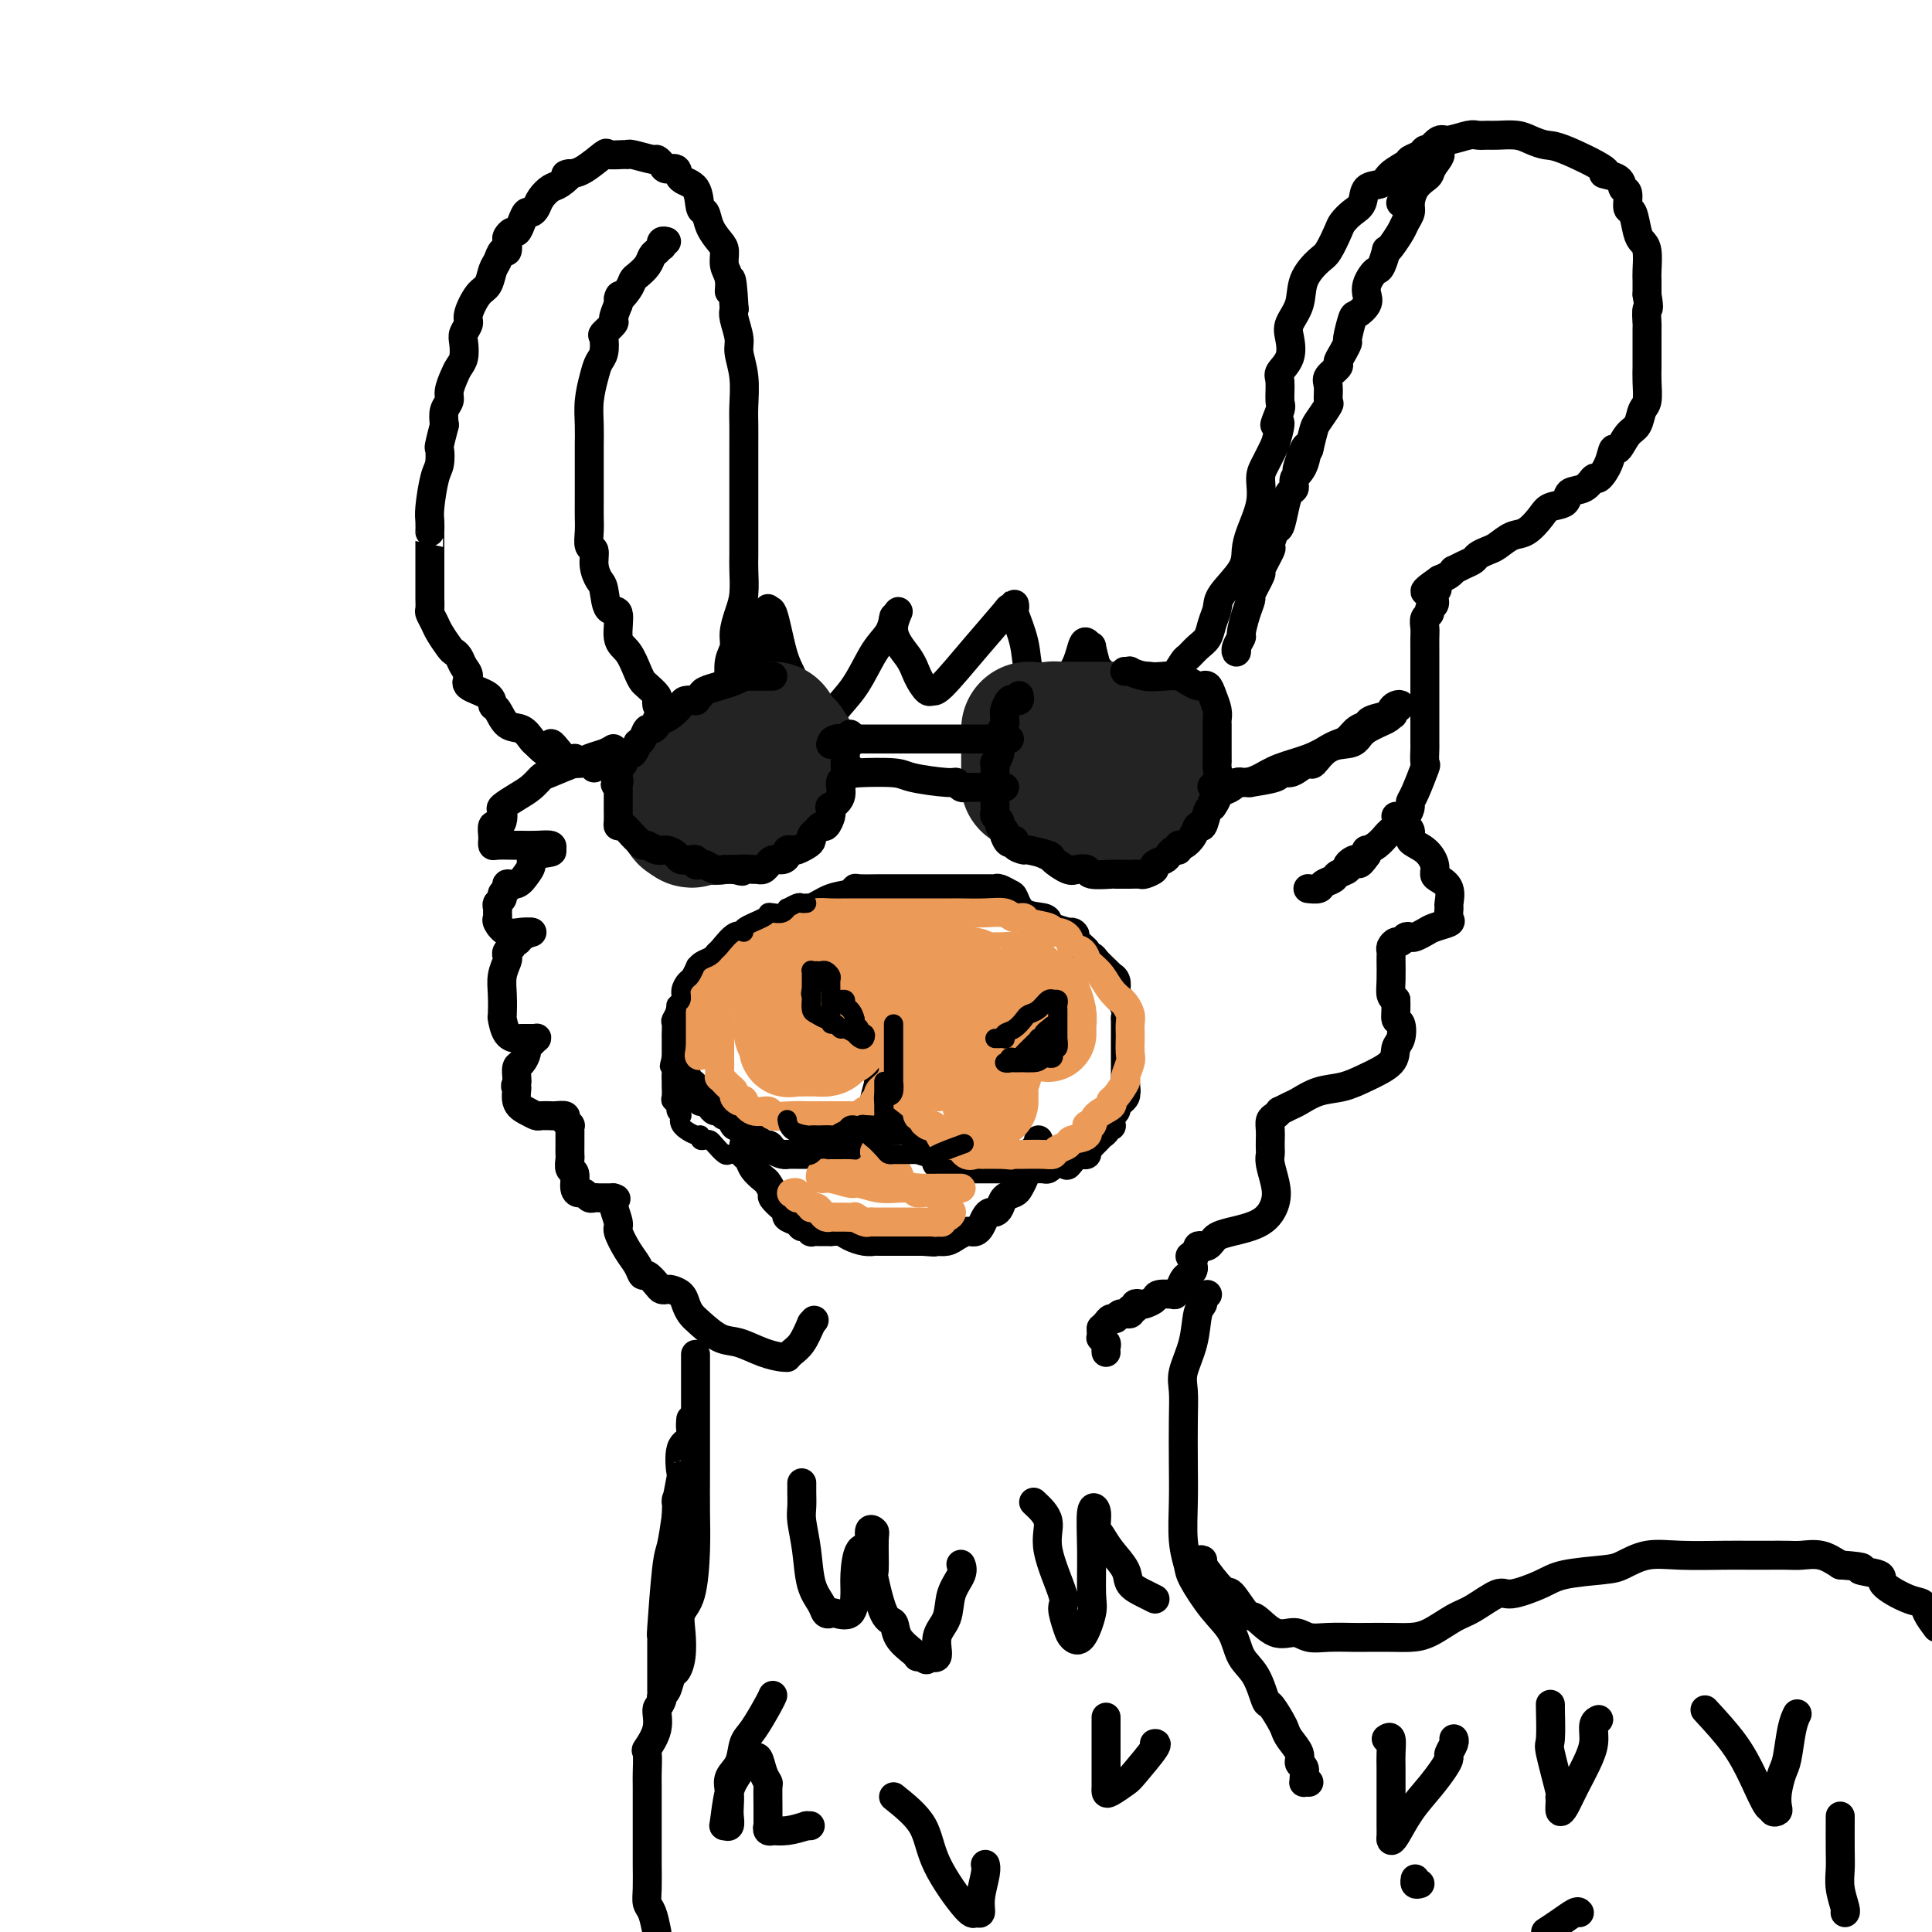 <svg viewBox='0 0 400 400' version='1.1' xmlns='http://www.w3.org/2000/svg' xmlns:xlink='http://www.w3.org/1999/xlink'><g fill='none' stroke='rgb(0,0,0)' stroke-width='6' stroke-linecap='round' stroke-linejoin='round'><path d='M151,145c0.002,0.193 0.005,0.386 0,0c-0.005,-0.386 -0.016,-1.351 0,-2c0.016,-0.649 0.060,-0.981 0,-2c-0.060,-1.019 -0.222,-2.725 0,-4c0.222,-1.275 0.830,-2.120 1,-3c0.170,-0.880 -0.098,-1.796 0,-3c0.098,-1.204 0.562,-2.697 1,-4c0.438,-1.303 0.849,-2.416 1,-4c0.151,-1.584 0.040,-3.641 0,-5c-0.040,-1.359 -0.011,-2.022 0,-3c0.011,-0.978 0.003,-2.270 0,-4c-0.003,-1.730 -0.001,-3.897 0,-5c0.001,-1.103 0.000,-1.141 0,-2c-0.000,-0.859 -0.000,-2.538 0,-4c0.000,-1.462 0.001,-2.707 0,-4c-0.001,-1.293 -0.004,-2.632 0,-4c0.004,-1.368 0.016,-2.763 0,-4c-0.016,-1.237 -0.061,-2.317 0,-4c0.061,-1.683 0.226,-3.970 0,-6c-0.226,-2.030 -0.844,-3.802 -1,-5c-0.156,-1.198 0.150,-1.823 0,-3c-0.150,-1.177 -0.757,-2.908 -1,-4c-0.243,-1.092 -0.121,-1.546 0,-2'/><path d='M152,64c-0.553,-9.949 -0.935,-5.323 -1,-4c-0.065,1.323 0.186,-0.659 0,-2c-0.186,-1.341 -0.809,-2.041 -1,-3c-0.191,-0.959 0.050,-2.176 0,-3c-0.050,-0.824 -0.393,-1.254 -1,-2c-0.607,-0.746 -1.480,-1.809 -2,-3c-0.520,-1.191 -0.687,-2.509 -1,-3c-0.313,-0.491 -0.770,-0.155 -1,-1c-0.230,-0.845 -0.232,-2.870 -1,-4c-0.768,-1.130 -2.300,-1.365 -3,-2c-0.700,-0.635 -0.566,-1.672 -1,-2c-0.434,-0.328 -1.437,0.052 -2,0c-0.563,-0.052 -0.687,-0.536 -1,-1c-0.313,-0.464 -0.817,-0.909 -1,-1c-0.183,-0.091 -0.046,0.173 -1,0c-0.954,-0.173 -2.998,-0.781 -4,-1c-1.002,-0.219 -0.960,-0.048 -1,0c-0.040,0.048 -0.160,-0.026 -1,0c-0.840,0.026 -2.400,0.151 -3,0c-0.600,-0.151 -0.238,-0.579 -1,0c-0.762,0.579 -2.646,2.165 -4,3c-1.354,0.835 -2.177,0.917 -3,1'/><path d='M118,36c-1.914,0.507 -0.201,-0.226 0,0c0.201,0.226 -1.112,1.410 -2,2c-0.888,0.590 -1.351,0.588 -2,1c-0.649,0.412 -1.483,1.240 -2,2c-0.517,0.760 -0.716,1.451 -1,2c-0.284,0.549 -0.653,0.955 -1,1c-0.347,0.045 -0.671,-0.272 -1,0c-0.329,0.272 -0.663,1.132 -1,2c-0.337,0.868 -0.678,1.743 -1,2c-0.322,0.257 -0.625,-0.105 -1,0c-0.375,0.105 -0.821,0.675 -1,1c-0.179,0.325 -0.090,0.403 0,1c0.090,0.597 0.179,1.711 0,2c-0.179,0.289 -0.628,-0.248 -1,0c-0.372,0.248 -0.668,1.281 -1,2c-0.332,0.719 -0.701,1.123 -1,2c-0.299,0.877 -0.529,2.227 -1,3c-0.471,0.773 -1.184,0.968 -2,2c-0.816,1.032 -1.734,2.899 -2,4c-0.266,1.101 0.122,1.436 0,2c-0.122,0.564 -0.753,1.357 -1,2c-0.247,0.643 -0.109,1.134 0,2c0.109,0.866 0.188,2.105 0,3c-0.188,0.895 -0.642,1.446 -1,2c-0.358,0.554 -0.618,1.110 -1,2c-0.382,0.890 -0.886,2.115 -1,3c-0.114,0.885 0.162,1.431 0,2c-0.162,0.569 -0.760,1.163 -1,2c-0.240,0.837 -0.120,1.919 0,3'/><path d='M92,88c-1.321,5.153 -1.125,4.535 -1,5c0.125,0.465 0.177,2.013 0,3c-0.177,0.987 -0.583,1.413 -1,3c-0.417,1.587 -0.844,4.336 -1,6c-0.156,1.664 -0.042,2.244 0,3c0.042,0.756 0.011,1.687 0,2c-0.011,0.313 -0.003,0.007 0,0c0.003,-0.007 0.001,0.286 0,2c-0.001,1.714 -0.000,4.850 0,6c0.000,1.150 0.000,0.315 0,0c-0.000,-0.315 -0.001,-0.111 0,1c0.001,1.111 0.004,3.127 0,4c-0.004,0.873 -0.013,0.603 0,1c0.013,0.397 0.049,1.462 0,2c-0.049,0.538 -0.182,0.550 0,1c0.182,0.450 0.679,1.338 1,2c0.321,0.662 0.467,1.097 1,2c0.533,0.903 1.454,2.272 2,3c0.546,0.728 0.717,0.814 1,1c0.283,0.186 0.679,0.472 1,1c0.321,0.528 0.569,1.297 1,2c0.431,0.703 1.046,1.338 1,2c-0.046,0.662 -0.754,1.351 0,2c0.754,0.649 2.968,1.258 4,2c1.032,0.742 0.882,1.617 1,2c0.118,0.383 0.504,0.274 1,1c0.496,0.726 1.102,2.287 2,3c0.898,0.713 2.088,0.576 3,1c0.912,0.424 1.546,1.407 2,2c0.454,0.593 0.727,0.797 1,1'/><path d='M111,154c3.937,4.145 2.778,0.507 3,0c0.222,-0.507 1.825,2.117 3,3c1.175,0.883 1.923,0.027 2,0c0.077,-0.027 -0.515,0.776 0,1c0.515,0.224 2.139,-0.132 3,0c0.861,0.132 0.960,0.752 1,1c0.040,0.248 0.020,0.124 0,0'/><path d='M136,146c-0.054,-0.364 -0.108,-0.728 0,-1c0.108,-0.272 0.377,-0.450 0,-1c-0.377,-0.550 -1.401,-1.470 -2,-2c-0.599,-0.530 -0.771,-0.669 -1,-1c-0.229,-0.331 -0.513,-0.856 -1,-2c-0.487,-1.144 -1.177,-2.909 -2,-4c-0.823,-1.091 -1.778,-1.509 -2,-3c-0.222,-1.491 0.290,-4.054 0,-5c-0.290,-0.946 -1.383,-0.275 -2,-1c-0.617,-0.725 -0.757,-2.847 -1,-4c-0.243,-1.153 -0.587,-1.337 -1,-2c-0.413,-0.663 -0.895,-1.805 -1,-3c-0.105,-1.195 0.168,-2.445 0,-3c-0.168,-0.555 -0.777,-0.417 -1,-1c-0.223,-0.583 -0.060,-1.887 0,-3c0.060,-1.113 0.016,-2.035 0,-3c-0.016,-0.965 -0.004,-1.972 0,-3c0.004,-1.028 0.001,-2.076 0,-3c-0.001,-0.924 -0.001,-1.722 0,-3c0.001,-1.278 0.003,-3.034 0,-4c-0.003,-0.966 -0.012,-1.141 0,-2c0.012,-0.859 0.045,-2.403 0,-4c-0.045,-1.597 -0.169,-3.248 0,-5c0.169,-1.752 0.632,-3.606 1,-5c0.368,-1.394 0.642,-2.328 1,-3c0.358,-0.672 0.799,-1.082 1,-2c0.201,-0.918 0.162,-2.346 0,-3c-0.162,-0.654 -0.445,-0.536 0,-1c0.445,-0.464 1.620,-1.509 2,-2c0.380,-0.491 -0.034,-0.426 0,-1c0.034,-0.574 0.517,-1.787 1,-3'/><path d='M128,63c0.821,-3.229 -0.127,-1.302 0,-1c0.127,0.302 1.329,-1.022 2,-2c0.671,-0.978 0.809,-1.610 1,-2c0.191,-0.390 0.433,-0.539 1,-1c0.567,-0.461 1.459,-1.233 2,-2c0.541,-0.767 0.733,-1.530 1,-2c0.267,-0.470 0.611,-0.648 1,-1c0.389,-0.352 0.822,-0.879 1,-1c0.178,-0.121 0.099,0.163 0,0c-0.099,-0.163 -0.219,-0.775 0,-1c0.219,-0.225 0.777,-0.064 1,0c0.223,0.064 0.112,0.032 0,0'/><path d='M155,149c0.455,-0.808 0.909,-1.615 1,-2c0.091,-0.385 -0.182,-0.347 0,-2c0.182,-1.653 0.819,-4.998 1,-7c0.181,-2.002 -0.093,-2.663 0,-4c0.093,-1.337 0.553,-3.351 1,-5c0.447,-1.649 0.882,-2.932 1,-3c0.118,-0.068 -0.082,1.078 0,1c0.082,-0.078 0.447,-1.381 1,0c0.553,1.381 1.296,5.447 2,8c0.704,2.553 1.369,3.592 2,5c0.631,1.408 1.229,3.186 2,4c0.771,0.814 1.717,0.664 2,1c0.283,0.336 -0.095,1.158 0,2c0.095,0.842 0.664,1.705 1,2c0.336,0.295 0.438,0.021 1,0c0.562,-0.021 1.583,0.210 2,0c0.417,-0.210 0.231,-0.862 1,-2c0.769,-1.138 2.493,-2.761 4,-5c1.507,-2.239 2.796,-5.095 4,-7c1.204,-1.905 2.324,-2.859 3,-4c0.676,-1.141 0.907,-2.469 1,-3c0.093,-0.531 0.046,-0.266 0,0'/><path d='M185,128c2.163,-3.108 0.071,-0.378 0,2c-0.071,2.378 1.878,4.405 3,6c1.122,1.595 1.417,2.758 2,4c0.583,1.242 1.452,2.564 2,3c0.548,0.436 0.773,-0.013 1,0c0.227,0.013 0.457,0.488 2,-1c1.543,-1.488 4.399,-4.939 7,-8c2.601,-3.061 4.946,-5.730 6,-7c1.054,-1.270 0.816,-1.140 1,-1c0.184,0.140 0.788,0.290 1,0c0.212,-0.290 0.031,-1.019 0,-1c-0.031,0.019 0.090,0.785 0,1c-0.090,0.215 -0.389,-0.121 0,1c0.389,1.121 1.467,3.699 2,6c0.533,2.301 0.521,4.325 1,6c0.479,1.675 1.448,3.003 2,4c0.552,0.997 0.687,1.665 1,2c0.313,0.335 0.805,0.337 1,0c0.195,-0.337 0.095,-1.014 1,-2c0.905,-0.986 2.816,-2.281 4,-4c1.184,-1.719 1.640,-3.861 2,-5c0.360,-1.139 0.622,-1.274 1,-1c0.378,0.274 0.871,0.958 1,1c0.129,0.042 -0.106,-0.560 0,0c0.106,0.560 0.553,2.280 1,4'/><path d='M227,138c1.156,1.254 2.547,2.389 3,3c0.453,0.611 -0.033,0.699 0,1c0.033,0.301 0.584,0.814 1,1c0.416,0.186 0.697,0.046 1,0c0.303,-0.046 0.628,0.004 1,0c0.372,-0.004 0.790,-0.062 1,0c0.210,0.062 0.212,0.244 1,0c0.788,-0.244 2.362,-0.913 3,-1c0.638,-0.087 0.341,0.409 1,0c0.659,-0.409 2.273,-1.723 3,-2c0.727,-0.277 0.566,0.485 1,0c0.434,-0.485 1.464,-2.216 2,-3c0.536,-0.784 0.578,-0.622 1,-1c0.422,-0.378 1.223,-1.296 2,-2c0.777,-0.704 1.529,-1.195 2,-2c0.471,-0.805 0.662,-1.923 1,-3c0.338,-1.077 0.824,-2.113 1,-3c0.176,-0.887 0.041,-1.625 1,-3c0.959,-1.375 3.013,-3.386 4,-5c0.987,-1.614 0.908,-2.829 1,-4c0.092,-1.171 0.356,-2.297 1,-4c0.644,-1.703 1.667,-3.982 2,-6c0.333,-2.018 -0.026,-3.774 0,-5c0.026,-1.226 0.436,-1.922 1,-3c0.564,-1.078 1.282,-2.539 2,-4'/><path d='M264,92c2.105,-6.929 0.366,-4.251 0,-4c-0.366,0.251 0.641,-1.927 1,-3c0.359,-1.073 0.068,-1.043 0,-2c-0.068,-0.957 0.085,-2.902 0,-4c-0.085,-1.098 -0.408,-1.349 0,-2c0.408,-0.651 1.546,-1.702 2,-3c0.454,-1.298 0.222,-2.841 0,-4c-0.222,-1.159 -0.436,-1.932 0,-3c0.436,-1.068 1.521,-2.429 2,-4c0.479,-1.571 0.351,-3.351 1,-5c0.649,-1.649 2.074,-3.166 3,-4c0.926,-0.834 1.351,-0.985 2,-2c0.649,-1.015 1.520,-2.896 2,-4c0.480,-1.104 0.570,-1.433 1,-2c0.430,-0.567 1.202,-1.373 2,-2c0.798,-0.627 1.622,-1.075 2,-2c0.378,-0.925 0.310,-2.328 1,-3c0.690,-0.672 2.139,-0.614 3,-1c0.861,-0.386 1.134,-1.218 2,-2c0.866,-0.782 2.326,-1.516 3,-2c0.674,-0.484 0.563,-0.719 1,-1c0.437,-0.281 1.424,-0.608 2,-1c0.576,-0.392 0.742,-0.847 1,-1c0.258,-0.153 0.608,-0.003 1,0c0.392,0.003 0.826,-0.142 1,0c0.174,0.142 0.087,0.571 0,1'/><path d='M297,32c2.218,-0.741 0.762,0.907 0,2c-0.762,1.093 -0.830,1.629 -1,2c-0.170,0.371 -0.441,0.575 -1,1c-0.559,0.425 -1.406,1.071 -2,2c-0.594,0.929 -0.936,2.140 -1,3c-0.064,0.860 0.151,1.370 0,2c-0.151,0.630 -0.667,1.381 -1,2c-0.333,0.619 -0.485,1.104 -1,2c-0.515,0.896 -1.395,2.201 -2,3c-0.605,0.799 -0.935,1.092 -1,1c-0.065,-0.092 0.137,-0.569 0,0c-0.137,0.569 -0.612,2.183 -1,3c-0.388,0.817 -0.691,0.837 -1,1c-0.309,0.163 -0.626,0.468 -1,1c-0.374,0.532 -0.807,1.291 -1,2c-0.193,0.709 -0.147,1.367 0,2c0.147,0.633 0.394,1.240 0,2c-0.394,0.760 -1.429,1.673 -2,2c-0.571,0.327 -0.679,0.066 -1,1c-0.321,0.934 -0.854,3.061 -1,4c-0.146,0.939 0.097,0.689 0,1c-0.097,0.311 -0.534,1.184 -1,2c-0.466,0.816 -0.963,1.575 -1,2c-0.037,0.425 0.384,0.518 0,1c-0.384,0.482 -1.574,1.355 -2,2c-0.426,0.645 -0.089,1.063 0,2c0.089,0.937 -0.070,2.392 0,3c0.070,0.608 0.369,0.369 0,1c-0.369,0.631 -1.407,2.131 -2,3c-0.593,0.869 -0.741,1.105 -1,2c-0.259,0.895 -0.630,2.447 -1,4'/><path d='M271,93c-4.282,9.295 -1.988,2.034 -1,0c0.988,-2.034 0.668,1.161 0,3c-0.668,1.839 -1.685,2.322 -2,3c-0.315,0.678 0.071,1.552 0,2c-0.071,0.448 -0.598,0.471 -1,1c-0.402,0.529 -0.680,1.563 -1,3c-0.320,1.437 -0.682,3.276 -1,4c-0.318,0.724 -0.591,0.334 -1,1c-0.409,0.666 -0.955,2.389 -1,3c-0.045,0.611 0.409,0.109 0,1c-0.409,0.891 -1.682,3.174 -2,4c-0.318,0.826 0.317,0.194 0,1c-0.317,0.806 -1.587,3.052 -2,4c-0.413,0.948 0.029,0.600 0,1c-0.029,0.400 -0.530,1.548 -1,3c-0.470,1.452 -0.911,3.208 -1,4c-0.089,0.792 0.172,0.618 0,1c-0.172,0.382 -0.778,1.319 -1,2c-0.222,0.681 -0.060,1.106 0,1c0.060,-0.106 0.017,-0.745 0,-1c-0.017,-0.255 -0.009,-0.128 0,0'/><path d='M290,42c0.414,-0.336 0.828,-0.671 1,-1c0.172,-0.329 0.100,-0.651 0,-1c-0.100,-0.349 -0.230,-0.727 0,-1c0.230,-0.273 0.820,-0.443 1,-1c0.180,-0.557 -0.050,-1.502 0,-2c0.050,-0.498 0.382,-0.549 1,-1c0.618,-0.451 1.524,-1.302 2,-2c0.476,-0.698 0.522,-1.245 1,-2c0.478,-0.755 1.388,-1.719 2,-2c0.612,-0.281 0.924,0.121 2,0c1.076,-0.121 2.914,-0.765 4,-1c1.086,-0.235 1.420,-0.060 2,0c0.580,0.060 1.405,0.006 2,0c0.595,-0.006 0.961,0.037 2,0c1.039,-0.037 2.750,-0.153 4,0c1.250,0.153 2.037,0.577 3,1c0.963,0.423 2.101,0.847 3,1c0.899,0.153 1.560,0.034 4,1c2.440,0.966 6.658,3.016 8,4c1.342,0.984 -0.191,0.902 0,1c0.191,0.098 2.107,0.377 3,1c0.893,0.623 0.764,1.592 1,2c0.236,0.408 0.836,0.256 1,1c0.164,0.744 -0.110,2.385 0,3c0.110,0.615 0.604,0.203 1,1c0.396,0.797 0.695,2.804 1,4c0.305,1.196 0.618,1.583 1,2c0.382,0.417 0.834,0.864 1,2c0.166,1.136 0.045,2.960 0,4c-0.045,1.040 -0.013,1.297 0,2c0.013,0.703 0.006,1.851 0,3'/><path d='M341,61c0.619,3.743 0.166,2.602 0,3c-0.166,0.398 -0.045,2.335 0,3c0.045,0.665 0.013,0.059 0,1c-0.013,0.941 -0.007,3.430 0,5c0.007,1.570 0.014,2.221 0,3c-0.014,0.779 -0.048,1.688 0,3c0.048,1.312 0.178,3.029 0,4c-0.178,0.971 -0.664,1.197 -1,2c-0.336,0.803 -0.523,2.185 -1,3c-0.477,0.815 -1.245,1.064 -2,2c-0.755,0.936 -1.497,2.561 -2,3c-0.503,0.439 -0.766,-0.306 -1,0c-0.234,0.306 -0.438,1.663 -1,3c-0.562,1.337 -1.483,2.652 -2,3c-0.517,0.348 -0.632,-0.272 -1,0c-0.368,0.272 -0.990,1.437 -2,2c-1.010,0.563 -2.409,0.526 -3,1c-0.591,0.474 -0.373,1.460 -1,2c-0.627,0.540 -2.097,0.635 -3,1c-0.903,0.365 -1.239,1.001 -2,2c-0.761,0.999 -1.948,2.362 -3,3c-1.052,0.638 -1.969,0.552 -3,1c-1.031,0.448 -2.177,1.429 -3,2c-0.823,0.571 -1.325,0.731 -2,1c-0.675,0.269 -1.525,0.646 -2,1c-0.475,0.354 -0.574,0.686 -1,1c-0.426,0.314 -1.178,0.609 -2,1c-0.822,0.391 -1.715,0.878 -2,1c-0.285,0.122 0.039,-0.121 0,0c-0.039,0.121 -0.440,0.606 -1,1c-0.560,0.394 -1.280,0.697 -2,1'/><path d='M298,120c-5.327,3.670 -2.144,2.346 -1,2c1.144,-0.346 0.250,0.288 0,1c-0.250,0.712 0.143,1.504 0,2c-0.143,0.496 -0.823,0.698 -1,1c-0.177,0.302 0.149,0.704 0,1c-0.149,0.296 -0.772,0.487 -1,1c-0.228,0.513 -0.061,1.347 0,2c0.061,0.653 0.016,1.123 0,2c-0.016,0.877 -0.004,2.160 0,3c0.004,0.840 0.001,1.236 0,2c-0.001,0.764 -0.000,1.896 0,3c0.000,1.104 0.000,2.181 0,3c-0.000,0.819 -0.000,1.379 0,2c0.000,0.621 0.000,1.302 0,2c-0.000,0.698 -0.001,1.414 0,2c0.001,0.586 0.002,1.042 0,2c-0.002,0.958 -0.007,2.417 0,3c0.007,0.583 0.026,0.289 0,1c-0.026,0.711 -0.098,2.428 0,3c0.098,0.572 0.365,0.000 0,1c-0.365,1.000 -1.362,3.571 -2,5c-0.638,1.429 -0.916,1.716 -1,2c-0.084,0.284 0.024,0.566 0,1c-0.024,0.434 -0.182,1.020 -1,2c-0.818,0.980 -2.296,2.353 -3,3c-0.704,0.647 -0.633,0.568 -1,1c-0.367,0.432 -1.170,1.373 -2,2c-0.830,0.627 -1.685,0.938 -2,1c-0.315,0.062 -0.090,-0.125 0,0c0.090,0.125 0.045,0.563 0,1'/><path d='M283,177c-2.180,3.118 -1.630,1.413 -2,1c-0.370,-0.413 -1.661,0.467 -2,1c-0.339,0.533 0.275,0.721 0,1c-0.275,0.279 -1.440,0.649 -2,1c-0.560,0.351 -0.515,0.682 -1,1c-0.485,0.318 -1.501,0.621 -2,1c-0.499,0.379 -0.480,0.833 -1,1c-0.520,0.167 -1.577,0.048 -2,0c-0.423,-0.048 -0.211,-0.024 0,0'/><path d='M127,155c-0.568,0.344 -1.136,0.688 -2,1c-0.864,0.312 -2.024,0.594 -3,1c-0.976,0.406 -1.770,0.938 -2,1c-0.230,0.062 0.102,-0.346 -1,0c-1.102,0.346 -3.637,1.445 -5,2c-1.363,0.555 -1.553,0.568 -2,1c-0.447,0.432 -1.152,1.285 -2,2c-0.848,0.715 -1.838,1.292 -3,2c-1.162,0.708 -2.497,1.547 -3,2c-0.503,0.453 -0.173,0.521 0,1c0.173,0.479 0.190,1.371 0,2c-0.190,0.629 -0.587,0.995 -1,1c-0.413,0.005 -0.842,-0.353 -1,0c-0.158,0.353 -0.047,1.415 0,2c0.047,0.585 0.028,0.693 0,1c-0.028,0.307 -0.066,0.815 0,1c0.066,0.185 0.235,0.049 1,0c0.765,-0.049 2.125,-0.010 3,0c0.875,0.010 1.266,-0.008 2,0c0.734,0.008 1.813,0.040 3,0c1.187,-0.040 2.482,-0.154 3,0c0.518,0.154 0.259,0.577 0,1'/><path d='M114,176c1.228,0.593 -1.703,0.575 -3,1c-1.297,0.425 -0.959,1.294 -1,2c-0.041,0.706 -0.460,1.250 -1,2c-0.540,0.750 -1.201,1.707 -2,2c-0.799,0.293 -1.734,-0.076 -2,0c-0.266,0.076 0.139,0.598 0,1c-0.139,0.402 -0.822,0.685 -1,1c-0.178,0.315 0.149,0.662 0,1c-0.149,0.338 -0.773,0.667 -1,1c-0.227,0.333 -0.056,0.671 0,1c0.056,0.329 -0.004,0.648 0,1c0.004,0.352 0.071,0.735 0,1c-0.071,0.265 -0.282,0.411 0,1c0.282,0.589 1.055,1.622 2,2c0.945,0.378 2.062,0.102 3,0c0.938,-0.102 1.697,-0.029 2,0c0.303,0.029 0.152,0.015 0,0'/><path d='M110,193c-0.765,0.303 -1.529,0.606 -2,1c-0.471,0.394 -0.648,0.879 -1,1c-0.352,0.121 -0.878,-0.124 -1,0c-0.122,0.124 0.160,0.616 0,1c-0.160,0.384 -0.761,0.660 -1,1c-0.239,0.340 -0.117,0.743 0,1c0.117,0.257 0.227,0.367 0,1c-0.227,0.633 -0.791,1.788 -1,3c-0.209,1.212 -0.063,2.483 0,4c0.063,1.517 0.044,3.282 0,4c-0.044,0.718 -0.114,0.388 0,1c0.114,0.612 0.412,2.164 1,3c0.588,0.836 1.468,0.956 2,1c0.532,0.044 0.718,0.011 1,0c0.282,-0.011 0.661,-0.000 1,0c0.339,0.000 0.637,-0.011 1,0c0.363,0.011 0.792,0.043 1,0c0.208,-0.043 0.197,-0.162 0,0c-0.197,0.162 -0.578,0.606 -1,1c-0.422,0.394 -0.884,0.739 -1,1c-0.116,0.261 0.112,0.437 0,1c-0.112,0.563 -0.566,1.512 -1,2c-0.434,0.488 -0.848,0.516 -1,1c-0.152,0.484 -0.044,1.424 0,2c0.044,0.576 0.022,0.788 0,1'/><path d='M107,224c-0.594,1.465 -0.080,0.627 0,1c0.080,0.373 -0.273,1.956 0,3c0.273,1.044 1.171,1.548 2,2c0.829,0.452 1.589,0.852 2,1c0.411,0.148 0.473,0.042 1,0c0.527,-0.042 1.518,-0.021 2,0c0.482,0.021 0.455,0.043 1,0c0.545,-0.043 1.663,-0.152 2,0c0.337,0.152 -0.106,0.565 0,1c0.106,0.435 0.760,0.893 1,1c0.240,0.107 0.064,-0.136 0,0c-0.064,0.136 -0.017,0.651 0,1c0.017,0.349 0.003,0.532 0,1c-0.003,0.468 0.003,1.223 0,2c-0.003,0.777 -0.016,1.577 0,2c0.016,0.423 0.060,0.467 0,1c-0.060,0.533 -0.223,1.553 0,2c0.223,0.447 0.833,0.320 1,1c0.167,0.680 -0.110,2.168 0,3c0.110,0.832 0.607,1.007 1,1c0.393,-0.007 0.683,-0.198 1,0c0.317,0.198 0.662,0.785 1,1c0.338,0.215 0.668,0.058 1,0c0.332,-0.058 0.666,-0.015 1,0c0.334,0.015 0.667,0.004 1,0c0.333,-0.004 0.667,-0.001 1,0c0.333,0.001 0.667,0.001 1,0'/><path d='M127,248c1.170,0.311 0.096,0.089 0,1c-0.096,0.911 0.787,2.956 1,4c0.213,1.044 -0.242,1.087 0,2c0.242,0.913 1.182,2.696 2,4c0.818,1.304 1.514,2.129 2,3c0.486,0.871 0.760,1.789 1,2c0.240,0.211 0.444,-0.284 1,0c0.556,0.284 1.462,1.346 2,2c0.538,0.654 0.708,0.899 1,1c0.292,0.101 0.708,0.058 1,0c0.292,-0.058 0.461,-0.130 1,0c0.539,0.130 1.449,0.462 2,1c0.551,0.538 0.743,1.281 1,2c0.257,0.719 0.578,1.415 1,2c0.422,0.585 0.947,1.061 2,2c1.053,0.939 2.636,2.343 4,3c1.364,0.657 2.508,0.569 4,1c1.492,0.431 3.330,1.381 5,2c1.670,0.619 3.171,0.908 4,1c0.829,0.092 0.984,-0.011 1,0c0.016,0.011 -0.109,0.137 0,0c0.109,-0.137 0.452,-0.537 1,-1c0.548,-0.463 1.299,-0.989 2,-2c0.701,-1.011 1.350,-2.505 2,-4'/><path d='M168,274c1.000,-1.167 0.500,-0.583 0,0'/><path d='M289,169c0.176,0.246 0.352,0.492 1,1c0.648,0.508 1.767,1.278 2,2c0.233,0.722 -0.419,1.397 0,2c0.419,0.603 1.910,1.133 3,2c1.090,0.867 1.781,2.071 2,3c0.219,0.929 -0.032,1.582 0,2c0.032,0.418 0.348,0.602 1,1c0.652,0.398 1.642,1.010 2,2c0.358,0.990 0.086,2.359 0,3c-0.086,0.641 0.013,0.553 0,1c-0.013,0.447 -0.140,1.430 0,2c0.140,0.570 0.546,0.727 0,1c-0.546,0.273 -2.044,0.660 -3,1c-0.956,0.340 -1.369,0.631 -2,1c-0.631,0.369 -1.478,0.816 -2,1c-0.522,0.184 -0.718,0.105 -1,0c-0.282,-0.105 -0.650,-0.236 -1,0c-0.350,0.236 -0.682,0.837 -1,1c-0.318,0.163 -0.621,-0.114 -1,0c-0.379,0.114 -0.833,0.617 -1,1c-0.167,0.383 -0.045,0.645 0,1c0.045,0.355 0.015,0.802 0,1c-0.015,0.198 -0.014,0.146 0,1c0.014,0.854 0.042,2.615 0,4c-0.042,1.385 -0.155,2.396 0,3c0.155,0.604 0.577,0.802 1,1'/><path d='M289,207c0.098,2.435 -0.155,3.523 0,4c0.155,0.477 0.720,0.344 1,1c0.280,0.656 0.274,2.102 0,3c-0.274,0.898 -0.817,1.248 -1,2c-0.183,0.752 -0.006,1.907 -1,3c-0.994,1.093 -3.158,2.124 -5,3c-1.842,0.876 -3.363,1.598 -5,2c-1.637,0.402 -3.391,0.485 -5,1c-1.609,0.515 -3.075,1.462 -4,2c-0.925,0.538 -1.309,0.668 -2,1c-0.691,0.332 -1.688,0.865 -2,1c-0.312,0.135 0.060,-0.130 0,0c-0.060,0.130 -0.552,0.655 -1,1c-0.448,0.345 -0.852,0.512 -1,1c-0.148,0.488 -0.041,1.298 0,2c0.041,0.702 0.014,1.296 0,2c-0.014,0.704 -0.016,1.517 0,2c0.016,0.483 0.051,0.636 0,1c-0.051,0.364 -0.187,0.938 0,2c0.187,1.062 0.699,2.613 1,4c0.301,1.387 0.393,2.609 0,4c-0.393,1.391 -1.271,2.951 -3,4c-1.729,1.049 -4.308,1.588 -6,2c-1.692,0.412 -2.496,0.698 -3,1c-0.504,0.302 -0.710,0.621 -1,1c-0.290,0.379 -0.666,0.820 -1,1c-0.334,0.180 -0.626,0.100 -1,0c-0.374,-0.100 -0.832,-0.219 -1,0c-0.168,0.219 -0.048,0.777 0,1c0.048,0.223 0.024,0.112 0,0'/><path d='M248,259c-2.703,1.726 -1.459,1.040 -1,1c0.459,-0.040 0.134,0.566 0,1c-0.134,0.434 -0.077,0.697 0,1c0.077,0.303 0.174,0.645 0,1c-0.174,0.355 -0.618,0.722 -1,1c-0.382,0.278 -0.702,0.466 -1,1c-0.298,0.534 -0.576,1.414 -1,2c-0.424,0.586 -0.996,0.879 -1,1c-0.004,0.121 0.560,0.071 0,0c-0.560,-0.071 -2.245,-0.164 -3,0c-0.755,0.164 -0.579,0.584 -1,1c-0.421,0.416 -1.437,0.828 -2,1c-0.563,0.172 -0.671,0.103 -1,0c-0.329,-0.103 -0.880,-0.239 -1,0c-0.120,0.239 0.189,0.853 0,1c-0.189,0.147 -0.877,-0.171 -1,0c-0.123,0.171 0.318,0.833 0,1c-0.318,0.167 -1.395,-0.162 -2,0c-0.605,0.162 -0.737,0.814 -1,1c-0.263,0.186 -0.658,-0.094 -1,0c-0.342,0.094 -0.630,0.564 -1,1c-0.370,0.436 -0.820,0.839 -1,1c-0.180,0.161 -0.090,0.081 0,0'/><path d='M228,275c-0.008,0.303 -0.016,0.606 0,1c0.016,0.394 0.057,0.880 0,1c-0.057,0.120 -0.211,-0.125 0,0c0.211,0.125 0.789,0.621 1,1c0.211,0.379 0.057,0.640 0,1c-0.057,0.360 -0.016,0.817 0,1c0.016,0.183 0.008,0.091 0,0'/><path d='M144,281c0.000,-0.528 0.000,-1.057 0,0c-0.000,1.057 -0.000,3.699 0,5c0.000,1.301 0.000,1.261 0,2c-0.000,0.739 -0.000,2.257 0,4c0.000,1.743 0.001,3.711 0,5c-0.001,1.289 -0.002,1.899 0,3c0.002,1.101 0.007,2.692 0,5c-0.007,2.308 -0.027,5.333 0,8c0.027,2.667 0.099,4.975 0,8c-0.099,3.025 -0.369,6.765 -1,9c-0.631,2.235 -1.622,2.964 -2,4c-0.378,1.036 -0.143,2.379 0,4c0.143,1.621 0.192,3.519 0,5c-0.192,1.481 -0.626,2.546 -1,3c-0.374,0.454 -0.689,0.298 -1,1c-0.311,0.702 -0.619,2.262 -1,3c-0.381,0.738 -0.834,0.655 -1,1c-0.166,0.345 -0.045,1.120 0,1c0.045,-0.120 0.012,-1.134 0,-2c-0.012,-0.866 -0.004,-1.584 0,-2c0.004,-0.416 0.004,-0.531 0,-2c-0.004,-1.469 -0.012,-4.291 0,-6c0.012,-1.709 0.045,-2.303 0,-2c-0.045,0.303 -0.167,1.504 0,-1c0.167,-2.504 0.622,-8.713 1,-12c0.378,-3.287 0.679,-3.654 1,-5c0.321,-1.346 0.660,-3.673 1,-6'/><path d='M140,314c0.251,-5.942 -0.121,-2.796 0,-3c0.121,-0.204 0.736,-3.759 1,-5c0.264,-1.241 0.176,-0.168 0,-1c-0.176,-0.832 -0.439,-3.568 0,-5c0.439,-1.432 1.582,-1.559 2,-2c0.418,-0.441 0.113,-1.196 0,-2c-0.113,-0.804 -0.032,-1.658 0,-2c0.032,-0.342 0.016,-0.171 0,0'/><path d='M250,268c-0.449,0.333 -0.898,0.665 -1,1c-0.102,0.335 0.145,0.671 0,1c-0.145,0.329 -0.680,0.650 -1,2c-0.320,1.350 -0.426,3.731 -1,6c-0.574,2.269 -1.618,4.428 -2,6c-0.382,1.572 -0.103,2.559 0,4c0.103,1.441 0.031,3.338 0,6c-0.031,2.662 -0.022,6.089 0,9c0.022,2.911 0.056,5.307 0,8c-0.056,2.693 -0.201,5.685 0,8c0.201,2.315 0.749,3.953 1,5c0.251,1.047 0.206,1.502 1,3c0.794,1.498 2.426,4.038 4,6c1.574,1.962 3.089,3.346 4,5c0.911,1.654 1.217,3.577 2,5c0.783,1.423 2.041,2.345 3,4c0.959,1.655 1.618,4.042 2,5c0.382,0.958 0.489,0.487 1,1c0.511,0.513 1.428,2.011 2,3c0.572,0.989 0.798,1.468 1,2c0.202,0.532 0.380,1.116 1,2c0.620,0.884 1.683,2.069 2,3c0.317,0.931 -0.112,1.608 0,2c0.112,0.392 0.766,0.497 1,1c0.234,0.503 0.049,1.403 0,2c-0.049,0.597 0.038,0.892 0,1c-0.038,0.108 -0.203,0.029 0,0c0.203,-0.029 0.772,-0.008 1,0c0.228,0.008 0.114,0.004 0,0'/><path d='M166,307c0.002,0.386 0.004,0.771 0,1c-0.004,0.229 -0.013,0.301 0,1c0.013,0.699 0.049,2.025 0,3c-0.049,0.975 -0.182,1.600 0,3c0.182,1.400 0.679,3.577 1,6c0.321,2.423 0.465,5.093 1,7c0.535,1.907 1.460,3.050 2,4c0.540,0.950 0.695,1.706 1,2c0.305,0.294 0.761,0.125 1,0c0.239,-0.125 0.262,-0.206 1,0c0.738,0.206 2.192,0.699 3,0c0.808,-0.699 0.972,-2.591 1,-4c0.028,-1.409 -0.080,-2.336 0,-4c0.080,-1.664 0.347,-4.066 1,-5c0.653,-0.934 1.692,-0.400 2,-1c0.308,-0.600 -0.115,-2.336 0,-3c0.115,-0.664 0.769,-0.258 1,0c0.231,0.258 0.041,0.368 0,2c-0.041,1.632 0.067,4.786 0,6c-0.067,1.214 -0.309,0.490 0,2c0.309,1.510 1.169,5.256 2,7c0.831,1.744 1.634,1.487 2,2c0.366,0.513 0.297,1.798 1,3c0.703,1.202 2.178,2.322 3,3c0.822,0.678 0.991,0.913 1,1c0.009,0.087 -0.140,0.025 0,0c0.140,-0.025 0.570,-0.012 1,0'/><path d='M191,343c1.335,1.340 0.671,0.190 1,0c0.329,-0.190 1.651,0.581 2,0c0.349,-0.581 -0.274,-2.513 0,-4c0.274,-1.487 1.446,-2.528 2,-4c0.554,-1.472 0.489,-3.374 1,-5c0.511,-1.626 1.599,-2.976 2,-4c0.401,-1.024 0.115,-1.721 0,-2c-0.115,-0.279 -0.057,-0.139 0,0'/><path d='M214,311c1.361,1.268 2.722,2.535 3,4c0.278,1.465 -0.526,3.127 0,6c0.526,2.873 2.381,6.956 3,9c0.619,2.044 0.002,2.048 0,3c-0.002,0.952 0.612,2.853 1,4c0.388,1.147 0.549,1.539 1,2c0.451,0.461 1.192,0.991 2,0c0.808,-0.991 1.685,-3.504 2,-5c0.315,-1.496 0.070,-1.974 0,-4c-0.070,-2.026 0.036,-5.599 0,-9c-0.036,-3.401 -0.215,-6.630 0,-8c0.215,-1.370 0.825,-0.880 1,0c0.175,0.880 -0.085,2.151 0,3c0.085,0.849 0.515,1.278 1,2c0.485,0.722 1.023,1.738 2,3c0.977,1.262 2.392,2.769 3,4c0.608,1.231 0.411,2.186 1,3c0.589,0.814 1.966,1.488 3,2c1.034,0.512 1.724,0.860 2,1c0.276,0.140 0.138,0.070 0,0'/><path d='M160,351c-0.140,0.343 -0.280,0.686 -1,2c-0.720,1.314 -2.021,3.601 -3,5c-0.979,1.399 -1.635,1.912 -2,3c-0.365,1.088 -0.438,2.752 -1,4c-0.562,1.248 -1.614,2.079 -2,3c-0.386,0.921 -0.107,1.931 0,3c0.107,1.069 0.042,2.197 0,3c-0.042,0.803 -0.062,1.282 0,2c0.062,0.718 0.204,1.677 0,2c-0.204,0.323 -0.756,0.012 -1,0c-0.244,-0.012 -0.182,0.274 0,-1c0.182,-1.274 0.483,-4.109 1,-6c0.517,-1.891 1.252,-2.837 2,-4c0.748,-1.163 1.511,-2.543 2,-3c0.489,-0.457 0.705,0.008 1,0c0.295,-0.008 0.667,-0.489 1,0c0.333,0.489 0.625,1.946 1,3c0.375,1.054 0.833,1.703 1,2c0.167,0.297 0.044,0.241 0,1c-0.044,0.759 -0.007,2.333 0,4c0.007,1.667 -0.014,3.427 0,4c0.014,0.573 0.065,-0.042 0,0c-0.065,0.042 -0.244,0.741 0,1c0.244,0.259 0.911,0.080 1,0c0.089,-0.080 -0.399,-0.060 0,0c0.399,0.060 1.685,0.160 3,0c1.315,-0.160 2.657,-0.580 4,-1'/><path d='M167,378c1.333,0.000 0.667,0.000 0,0'/><path d='M185,372c2.364,1.896 4.729,3.792 6,6c1.271,2.208 1.450,4.728 3,8c1.550,3.272 4.472,7.294 6,9c1.528,1.706 1.663,1.094 2,1c0.337,-0.094 0.875,0.328 1,0c0.125,-0.328 -0.162,-1.408 0,-3c0.162,-1.592 0.774,-3.698 1,-5c0.226,-1.302 0.064,-1.801 0,-2c-0.064,-0.199 -0.032,-0.100 0,0'/><path d='M139,347c-0.344,-0.529 -0.688,-1.059 -1,0c-0.312,1.059 -0.591,3.706 -1,5c-0.409,1.294 -0.947,1.236 -1,2c-0.053,0.764 0.378,2.349 0,4c-0.378,1.651 -1.565,3.369 -2,4c-0.435,0.631 -0.116,0.174 0,1c0.116,0.826 0.031,2.936 0,4c-0.031,1.064 -0.008,1.082 0,3c0.008,1.918 0.001,5.736 0,8c-0.001,2.264 0.003,2.975 0,4c-0.003,1.025 -0.012,2.363 0,4c0.012,1.637 0.044,3.573 0,5c-0.044,1.427 -0.166,2.346 0,3c0.166,0.654 0.619,1.044 1,2c0.381,0.956 0.691,2.478 1,4'/><path d='M249,323c-0.414,-0.145 -0.828,-0.291 0,1c0.828,1.291 2.899,4.018 4,5c1.101,0.982 1.232,0.220 2,1c0.768,0.780 2.172,3.103 3,4c0.828,0.897 1.080,0.370 2,1c0.920,0.630 2.508,2.418 4,3c1.492,0.582 2.886,-0.040 4,0c1.114,0.040 1.946,0.743 3,1c1.054,0.257 2.329,0.069 4,0c1.671,-0.069 3.737,-0.020 5,0c1.263,0.020 1.724,0.009 3,0c1.276,-0.009 3.368,-0.017 5,0c1.632,0.017 2.805,0.060 4,0c1.195,-0.060 2.414,-0.221 4,-1c1.586,-0.779 3.541,-2.176 5,-3c1.459,-0.824 2.423,-1.075 4,-2c1.577,-0.925 3.766,-2.524 5,-3c1.234,-0.476 1.511,0.172 3,0c1.489,-0.172 4.189,-1.164 6,-2c1.811,-0.836 2.735,-1.516 5,-2c2.265,-0.484 5.873,-0.771 8,-1c2.127,-0.229 2.774,-0.401 4,-1c1.226,-0.599 3.030,-1.625 5,-2c1.970,-0.375 4.106,-0.101 7,0c2.894,0.101 6.545,0.027 9,0c2.455,-0.027 3.713,-0.009 5,0c1.287,0.009 2.602,0.008 4,0c1.398,-0.008 2.880,-0.023 4,0c1.120,0.023 1.878,0.083 3,0c1.122,-0.083 2.606,-0.309 4,0c1.394,0.309 2.697,1.155 4,2'/><path d='M381,324c6.849,0.495 3.972,0.734 4,1c0.028,0.266 2.962,0.560 4,1c1.038,0.440 0.179,1.027 1,2c0.821,0.973 3.323,2.333 5,3c1.677,0.667 2.528,0.641 3,1c0.472,0.359 0.563,1.103 1,2c0.437,0.897 1.218,1.949 2,3'/><path d='M229,356c0.000,-0.429 0.000,-0.858 0,0c-0.000,0.858 -0.000,3.005 0,4c0.000,0.995 0.000,0.840 0,2c-0.000,1.160 -0.000,3.635 0,5c0.000,1.365 0.001,1.622 0,2c-0.001,0.378 -0.004,0.879 0,1c0.004,0.121 0.015,-0.138 0,0c-0.015,0.138 -0.056,0.674 0,1c0.056,0.326 0.207,0.441 1,0c0.793,-0.441 2.226,-1.439 3,-2c0.774,-0.561 0.888,-0.687 2,-2c1.112,-1.313 3.223,-3.815 4,-5c0.777,-1.185 0.222,-1.053 0,-1c-0.222,0.053 -0.111,0.026 0,0'/><path d='M287,360c0.423,-0.275 0.845,-0.549 1,0c0.155,0.549 0.041,1.922 0,3c-0.041,1.078 -0.011,1.861 0,3c0.011,1.139 0.003,2.635 0,4c-0.003,1.365 0.001,2.601 0,4c-0.001,1.399 -0.006,2.963 0,4c0.006,1.037 0.024,1.548 0,2c-0.024,0.452 -0.091,0.844 0,1c0.091,0.156 0.340,0.077 1,-1c0.660,-1.077 1.731,-3.152 3,-5c1.269,-1.848 2.736,-3.468 4,-5c1.264,-1.532 2.325,-2.974 3,-4c0.675,-1.026 0.966,-1.634 1,-2c0.034,-0.366 -0.187,-0.490 0,-1c0.187,-0.510 0.781,-1.407 1,-2c0.219,-0.593 0.063,-0.884 0,-1c-0.063,-0.116 -0.031,-0.058 0,0'/><path d='M321,353c-0.016,-0.229 -0.033,-0.458 0,1c0.033,1.458 0.114,4.603 0,6c-0.114,1.397 -0.424,1.048 0,3c0.424,1.952 1.580,6.207 2,8c0.420,1.793 0.103,1.126 0,1c-0.103,-0.126 0.007,0.290 0,1c-0.007,0.710 -0.131,1.712 0,2c0.131,0.288 0.517,-0.140 1,-1c0.483,-0.860 1.061,-2.154 2,-4c0.939,-1.846 2.238,-4.246 3,-6c0.762,-1.754 0.988,-2.862 1,-4c0.012,-1.138 -0.189,-2.306 0,-3c0.189,-0.694 0.768,-0.912 1,-1c0.232,-0.088 0.116,-0.044 0,0'/><path d='M353,354c2.165,2.350 4.330,4.700 6,7c1.670,2.300 2.843,4.550 4,7c1.157,2.450 2.296,5.100 3,6c0.704,0.900 0.972,0.051 1,0c0.028,-0.051 -0.186,0.694 0,1c0.186,0.306 0.771,0.171 1,0c0.229,-0.171 0.103,-0.377 0,-1c-0.103,-0.623 -0.181,-1.663 0,-3c0.181,-1.337 0.623,-2.972 1,-4c0.377,-1.028 0.689,-1.451 1,-3c0.311,-1.549 0.622,-4.225 1,-6c0.378,-1.775 0.822,-2.650 1,-3c0.178,-0.350 0.089,-0.175 0,0'/><path d='M381,376c-0.008,2.597 -0.016,5.193 0,7c0.016,1.807 0.057,2.824 0,4c-0.057,1.176 -0.211,2.511 0,4c0.211,1.489 0.789,3.131 1,4c0.211,0.869 0.057,0.965 0,1c-0.057,0.035 -0.016,0.010 0,0c0.016,-0.010 0.008,-0.005 0,0'/><path d='M327,396c-0.156,-0.178 -0.311,-0.356 -1,0c-0.689,0.356 -1.911,1.244 -3,2c-1.089,0.756 -2.044,1.378 -3,2'/><path d='M294,390c-0.422,0.111 -0.844,0.222 -1,0c-0.156,-0.222 -0.044,-0.778 0,-1c0.044,-0.222 0.022,-0.111 0,0'/><path d='M141,213c-0.001,-0.303 -0.002,-0.606 0,-1c0.002,-0.394 0.007,-0.879 0,-1c-0.007,-0.121 -0.026,0.123 0,0c0.026,-0.123 0.097,-0.612 0,-1c-0.097,-0.388 -0.363,-0.677 0,-1c0.363,-0.323 1.354,-0.682 2,-1c0.646,-0.318 0.947,-0.596 1,-1c0.053,-0.404 -0.140,-0.935 0,-1c0.140,-0.065 0.614,0.334 1,0c0.386,-0.334 0.685,-1.402 1,-2c0.315,-0.598 0.648,-0.725 1,-1c0.352,-0.275 0.723,-0.697 1,-1c0.277,-0.303 0.458,-0.488 1,-1c0.542,-0.512 1.443,-1.352 2,-2c0.557,-0.648 0.769,-1.105 1,-1c0.231,0.105 0.481,0.770 1,0c0.519,-0.770 1.308,-2.975 2,-4c0.692,-1.025 1.288,-0.868 2,-1c0.712,-0.132 1.541,-0.551 2,-1c0.459,-0.449 0.547,-0.929 1,-1c0.453,-0.071 1.272,0.265 2,0c0.728,-0.265 1.364,-1.133 2,-2'/><path d='M164,189c2.116,-0.891 2.907,-0.617 4,-1c1.093,-0.383 2.488,-1.423 4,-2c1.512,-0.577 3.140,-0.690 4,-1c0.860,-0.310 0.950,-0.815 1,-1c0.050,-0.185 0.058,-0.050 1,0c0.942,0.050 2.818,0.013 4,0c1.182,-0.013 1.671,-0.004 2,0c0.329,0.004 0.499,0.001 1,0c0.501,-0.001 1.333,-0.000 2,0c0.667,0.000 1.169,0.000 2,0c0.831,-0.000 1.992,-0.000 3,0c1.008,0.000 1.864,0.000 2,0c0.136,-0.000 -0.449,-0.000 0,0c0.449,0.000 1.933,0.000 3,0c1.067,-0.000 1.718,-0.000 2,0c0.282,0.000 0.194,0.000 1,0c0.806,-0.000 2.505,-0.001 3,0c0.495,0.001 -0.214,0.004 0,0c0.214,-0.004 1.353,-0.014 2,0c0.647,0.014 0.804,0.053 1,0c0.196,-0.053 0.431,-0.197 1,0c0.569,0.197 1.473,0.735 2,1c0.527,0.265 0.679,0.256 1,1c0.321,0.744 0.813,2.241 2,3c1.187,0.759 3.071,0.781 4,1c0.929,0.219 0.904,0.636 1,1c0.096,0.364 0.313,0.675 1,1c0.687,0.325 1.843,0.662 3,1'/><path d='M221,193c2.520,1.299 1.319,0.046 1,0c-0.319,-0.046 0.242,1.114 1,2c0.758,0.886 1.712,1.498 2,2c0.288,0.502 -0.091,0.895 0,1c0.091,0.105 0.650,-0.077 1,0c0.350,0.077 0.490,0.415 1,1c0.510,0.585 1.391,1.417 2,2c0.609,0.583 0.947,0.915 1,1c0.053,0.085 -0.178,-0.078 0,0c0.178,0.078 0.765,0.398 1,1c0.235,0.602 0.119,1.487 0,2c-0.119,0.513 -0.242,0.654 0,1c0.242,0.346 0.850,0.898 1,1c0.150,0.102 -0.156,-0.244 0,0c0.156,0.244 0.774,1.080 1,2c0.226,0.920 0.061,1.924 0,2c-0.061,0.076 -0.016,-0.775 0,0c0.016,0.775 0.004,3.176 0,4c-0.004,0.824 -0.001,0.071 0,0c0.001,-0.071 0.000,0.541 0,1c-0.000,0.459 -0.000,0.767 0,1c0.000,0.233 0.000,0.391 0,1c-0.000,0.609 -0.000,1.669 0,2c0.000,0.331 0.000,-0.066 0,0c-0.000,0.066 -0.000,0.595 0,1c0.000,0.405 0.000,0.686 0,1c-0.000,0.314 -0.000,0.661 0,1c0.000,0.339 0.000,0.669 0,1'/><path d='M233,224c0.313,3.426 0.094,1.492 0,1c-0.094,-0.492 -0.064,0.460 0,1c0.064,0.540 0.162,0.669 0,1c-0.162,0.331 -0.583,0.863 -1,1c-0.417,0.137 -0.830,-0.122 -1,0c-0.170,0.122 -0.098,0.624 0,1c0.098,0.376 0.222,0.626 0,1c-0.222,0.374 -0.791,0.871 -1,1c-0.209,0.129 -0.060,-0.110 0,0c0.060,0.110 0.031,0.568 0,1c-0.031,0.432 -0.064,0.837 0,1c0.064,0.163 0.225,0.085 0,0c-0.225,-0.085 -0.835,-0.176 -1,0c-0.165,0.176 0.114,0.621 0,1c-0.114,0.379 -0.623,0.693 -1,1c-0.377,0.307 -0.622,0.608 -1,1c-0.378,0.392 -0.889,0.876 -1,1c-0.111,0.124 0.177,-0.111 0,0c-0.177,0.111 -0.821,0.568 -1,1c-0.179,0.432 0.107,0.837 0,1c-0.107,0.163 -0.606,0.082 -1,0c-0.394,-0.082 -0.684,-0.166 -1,0c-0.316,0.166 -0.658,0.583 -1,1'/><path d='M222,240c-1.819,2.487 -0.868,0.705 -1,0c-0.132,-0.705 -1.347,-0.332 -2,0c-0.653,0.332 -0.742,0.625 -1,1c-0.258,0.375 -0.683,0.833 -1,1c-0.317,0.167 -0.526,0.045 -1,0c-0.474,-0.045 -1.212,-0.012 -2,0c-0.788,0.012 -1.625,0.003 -2,0c-0.375,-0.003 -0.288,-0.001 -1,0c-0.712,0.001 -2.225,0.000 -3,0c-0.775,-0.000 -0.813,-0.000 -1,0c-0.187,0.000 -0.522,0.001 -1,0c-0.478,-0.001 -1.100,-0.005 -2,0c-0.900,0.005 -2.077,0.017 -3,0c-0.923,-0.017 -1.593,-0.065 -2,0c-0.407,0.065 -0.552,0.243 -1,0c-0.448,-0.243 -1.199,-0.906 -2,-1c-0.801,-0.094 -1.653,0.382 -2,0c-0.347,-0.382 -0.188,-1.623 0,-2c0.188,-0.377 0.405,0.111 0,0c-0.405,-0.111 -1.431,-0.820 -2,-1c-0.569,-0.180 -0.682,0.171 -1,0c-0.318,-0.171 -0.841,-0.862 -1,-1c-0.159,-0.138 0.046,0.276 0,0c-0.046,-0.276 -0.342,-1.243 -1,-2c-0.658,-0.757 -1.679,-1.305 -2,-2c-0.321,-0.695 0.058,-1.537 0,-2c-0.058,-0.463 -0.552,-0.547 -1,-1c-0.448,-0.453 -0.852,-1.276 -1,-2c-0.148,-0.724 -0.042,-1.350 0,-2c0.042,-0.650 0.021,-1.325 0,-2'/><path d='M185,224c-1.392,-2.743 -0.373,-1.101 0,-1c0.373,0.101 0.100,-1.340 0,-2c-0.100,-0.660 -0.027,-0.541 0,-1c0.027,-0.459 0.008,-1.496 0,-2c-0.008,-0.504 -0.006,-0.474 0,-1c0.006,-0.526 0.015,-1.608 0,-2c-0.015,-0.392 -0.055,-0.095 0,0c0.055,0.095 0.203,-0.011 0,0c-0.203,0.011 -0.757,0.139 -1,1c-0.243,0.861 -0.174,2.453 0,3c0.174,0.547 0.453,0.048 0,1c-0.453,0.952 -1.637,3.354 -2,4c-0.363,0.646 0.095,-0.464 0,0c-0.095,0.464 -0.744,2.502 -1,4c-0.256,1.498 -0.120,2.457 0,3c0.120,0.543 0.225,0.670 0,1c-0.225,0.330 -0.781,0.862 -1,1c-0.219,0.138 -0.100,-0.118 0,0c0.100,0.118 0.181,0.609 0,1c-0.181,0.391 -0.623,0.683 -1,1c-0.377,0.317 -0.688,0.658 -1,1'/><path d='M178,236c-1.035,3.471 -0.123,1.648 0,1c0.123,-0.648 -0.544,-0.121 -1,0c-0.456,0.121 -0.700,-0.165 -1,0c-0.300,0.165 -0.657,0.780 -1,1c-0.343,0.220 -0.673,0.045 -1,0c-0.327,-0.045 -0.652,0.041 -1,0c-0.348,-0.041 -0.720,-0.207 -1,0c-0.280,0.207 -0.470,0.788 -1,1c-0.530,0.212 -1.401,0.057 -2,0c-0.599,-0.057 -0.925,-0.015 -1,0c-0.075,0.015 0.099,0.004 0,0c-0.099,-0.004 -0.473,-0.000 -1,0c-0.527,0.000 -1.206,-0.003 -2,0c-0.794,0.003 -1.703,0.011 -2,0c-0.297,-0.011 0.017,-0.040 0,0c-0.017,0.040 -0.367,0.150 -1,0c-0.633,-0.150 -1.549,-0.560 -2,-1c-0.451,-0.440 -0.435,-0.909 -1,-1c-0.565,-0.091 -1.709,0.196 -2,0c-0.291,-0.196 0.273,-0.873 0,-1c-0.273,-0.127 -1.383,0.298 -2,0c-0.617,-0.298 -0.743,-1.319 -1,-2c-0.257,-0.681 -0.646,-1.024 -1,-1c-0.354,0.024 -0.672,0.414 -1,0c-0.328,-0.414 -0.665,-1.630 -1,-2c-0.335,-0.370 -0.667,0.108 -1,0c-0.333,-0.108 -0.667,-0.802 -1,-1c-0.333,-0.198 -0.667,0.101 -1,0c-0.333,-0.101 -0.667,-0.600 -1,-1c-0.333,-0.400 -0.667,-0.700 -1,-1'/><path d='M146,228c-2.642,-1.654 -1.246,-0.288 -1,0c0.246,0.288 -0.656,-0.500 -1,-1c-0.344,-0.500 -0.130,-0.711 0,-1c0.130,-0.289 0.175,-0.654 0,-1c-0.175,-0.346 -0.569,-0.671 -1,-1c-0.431,-0.329 -0.900,-0.662 -1,-1c-0.100,-0.338 0.169,-0.682 0,-1c-0.169,-0.318 -0.777,-0.609 -1,-1c-0.223,-0.391 -0.060,-0.882 0,-1c0.060,-0.118 0.016,0.136 0,0c-0.016,-0.136 -0.004,-0.664 0,-1c0.004,-0.336 0.001,-0.482 0,-1c-0.001,-0.518 -0.000,-1.410 0,-2c0.000,-0.590 0.000,-0.879 0,-1c-0.000,-0.121 -0.000,-0.075 0,0c0.000,0.075 0.000,0.177 0,0c-0.000,-0.177 -0.000,-0.635 0,-1c0.000,-0.365 0.000,-0.637 0,-1c-0.000,-0.363 -0.000,-0.818 0,-1c0.000,-0.182 0.000,-0.091 0,0'/><path d='M154,237c0.026,0.328 0.052,0.655 0,1c-0.052,0.345 -0.183,0.707 0,1c0.183,0.293 0.680,0.516 1,1c0.320,0.484 0.462,1.228 1,2c0.538,0.772 1.471,1.573 2,2c0.529,0.427 0.654,0.482 1,1c0.346,0.518 0.914,1.501 1,2c0.086,0.499 -0.310,0.515 0,1c0.310,0.485 1.326,1.441 2,2c0.674,0.559 1.006,0.723 1,1c-0.006,0.277 -0.351,0.666 0,1c0.351,0.334 1.399,0.611 2,1c0.601,0.389 0.755,0.889 1,1c0.245,0.111 0.581,-0.166 1,0c0.419,0.166 0.920,0.777 1,1c0.080,0.223 -0.259,0.059 0,0c0.259,-0.059 1.118,-0.013 2,0c0.882,0.013 1.787,-0.007 2,0c0.213,0.007 -0.265,0.040 0,0c0.265,-0.040 1.273,-0.154 2,0c0.727,0.154 1.173,0.577 2,1c0.827,0.423 2.034,0.845 3,1c0.966,0.155 1.692,0.041 2,0c0.308,-0.041 0.200,-0.011 1,0c0.800,0.011 2.508,0.003 3,0c0.492,-0.003 -0.233,-0.001 0,0c0.233,0.001 1.423,0.000 2,0c0.577,-0.000 0.540,-0.000 1,0c0.460,0.000 1.417,0.000 2,0c0.583,-0.000 0.791,-0.000 1,0'/><path d='M191,257c3.943,0.309 2.302,0.080 2,0c-0.302,-0.080 0.735,-0.011 1,0c0.265,0.011 -0.241,-0.036 0,0c0.241,0.036 1.230,0.154 2,0c0.770,-0.154 1.319,-0.579 2,-1c0.681,-0.421 1.492,-0.837 2,-1c0.508,-0.163 0.714,-0.072 1,0c0.286,0.072 0.654,0.125 1,0c0.346,-0.125 0.670,-0.428 1,-1c0.330,-0.572 0.665,-1.414 1,-2c0.335,-0.586 0.671,-0.917 1,-1c0.329,-0.083 0.652,0.080 1,0c0.348,-0.080 0.723,-0.404 1,-1c0.277,-0.596 0.457,-1.462 1,-2c0.543,-0.538 1.451,-0.746 2,-1c0.549,-0.254 0.740,-0.554 1,-1c0.260,-0.446 0.591,-1.037 1,-2c0.409,-0.963 0.898,-2.299 1,-3c0.102,-0.701 -0.183,-0.766 0,-1c0.183,-0.234 0.834,-0.637 1,-1c0.166,-0.363 -0.151,-0.685 0,-1c0.151,-0.315 0.771,-0.623 1,-1c0.229,-0.377 0.065,-0.822 0,-1c-0.065,-0.178 -0.033,-0.089 0,0'/><path d='M169,203c-0.417,-0.074 -0.834,-0.147 -1,0c-0.166,0.147 -0.080,0.516 0,1c0.080,0.484 0.155,1.083 1,2c0.845,0.917 2.462,2.151 3,3c0.538,0.849 -0.002,1.314 0,2c0.002,0.686 0.546,1.593 1,2c0.454,0.407 0.817,0.312 1,0c0.183,-0.312 0.186,-0.843 0,-1c-0.186,-0.157 -0.560,0.060 -1,0c-0.440,-0.060 -0.945,-0.398 -1,-1c-0.055,-0.602 0.340,-1.467 0,-2c-0.340,-0.533 -1.414,-0.734 -2,-1c-0.586,-0.266 -0.683,-0.596 -1,-1c-0.317,-0.404 -0.855,-0.883 -1,-1c-0.145,-0.117 0.102,0.126 0,0c-0.102,-0.126 -0.553,-0.621 -1,-1c-0.447,-0.379 -0.890,-0.640 -1,-1c-0.110,-0.360 0.111,-0.817 0,-1c-0.111,-0.183 -0.556,-0.091 -1,0'/><path d='M165,203c-1.405,-1.535 -0.916,-0.374 -1,0c-0.084,0.374 -0.740,-0.039 -1,0c-0.260,0.039 -0.122,0.532 0,1c0.122,0.468 0.229,0.913 0,1c-0.229,0.087 -0.793,-0.184 -1,0c-0.207,0.184 -0.055,0.821 0,1c0.055,0.179 0.015,-0.102 0,0c-0.015,0.102 -0.005,0.588 0,1c0.005,0.412 0.005,0.751 0,1c-0.005,0.249 -0.015,0.406 0,1c0.015,0.594 0.056,1.623 0,2c-0.056,0.377 -0.207,0.101 0,0c0.207,-0.101 0.774,-0.029 1,0c0.226,0.029 0.113,0.014 0,0'/><path d='M196,209c0.479,0.080 0.958,0.160 1,0c0.042,-0.160 -0.352,-0.561 0,-1c0.352,-0.439 1.449,-0.915 2,-1c0.551,-0.085 0.554,0.222 1,0c0.446,-0.222 1.334,-0.973 2,-2c0.666,-1.027 1.110,-2.328 2,-3c0.890,-0.672 2.224,-0.713 3,-1c0.776,-0.287 0.992,-0.820 1,-1c0.008,-0.180 -0.194,-0.008 0,0c0.194,0.008 0.784,-0.149 1,0c0.216,0.149 0.058,0.604 0,1c-0.058,0.396 -0.015,0.732 0,1c0.015,0.268 0.004,0.468 0,1c-0.004,0.532 0.000,1.396 0,2c-0.000,0.604 -0.004,0.950 0,1c0.004,0.050 0.016,-0.194 0,0c-0.016,0.194 -0.059,0.826 0,1c0.059,0.174 0.221,-0.111 0,0c-0.221,0.111 -0.823,0.618 -1,1c-0.177,0.382 0.073,0.638 0,1c-0.073,0.362 -0.468,0.829 -1,1c-0.532,0.171 -1.201,0.046 -2,0c-0.799,-0.046 -1.730,-0.012 -2,0c-0.270,0.012 0.120,0.003 0,0c-0.120,-0.003 -0.748,-0.001 -1,0c-0.252,0.001 -0.126,0.000 0,0'/><path d='M202,210c-1.053,0.155 -0.685,0.041 -1,0c-0.315,-0.041 -1.311,-0.011 -2,0c-0.689,0.011 -1.070,0.003 -2,0c-0.930,-0.003 -2.409,-0.001 -3,0c-0.591,0.001 -0.296,0.000 0,0'/><path d='M169,207c-0.378,-0.061 -0.756,-0.121 -1,0c-0.244,0.121 -0.354,0.424 0,1c0.354,0.576 1.172,1.424 2,2c0.828,0.576 1.665,0.879 2,1c0.335,0.121 0.167,0.061 0,0'/></g>
<g fill='none' stroke='rgb(35,35,35)' stroke-width='28' stroke-linecap='round' stroke-linejoin='round'><path d='M153,154c-0.445,0.002 -0.891,0.004 -1,0c-0.109,-0.004 0.117,-0.013 0,0c-0.117,0.013 -0.578,0.050 -1,0c-0.422,-0.050 -0.806,-0.185 -1,0c-0.194,0.185 -0.198,0.690 0,1c0.198,0.310 0.599,0.426 0,1c-0.599,0.574 -2.198,1.607 -3,2c-0.802,0.393 -0.807,0.147 -1,0c-0.193,-0.147 -0.572,-0.193 -1,0c-0.428,0.193 -0.903,0.625 -1,1c-0.097,0.375 0.184,0.692 0,1c-0.184,0.308 -0.834,0.607 -1,1c-0.166,0.393 0.152,0.879 0,1c-0.152,0.121 -0.773,-0.122 -1,0c-0.227,0.122 -0.061,0.611 0,1c0.061,0.389 0.016,0.679 0,1c-0.016,0.321 -0.004,0.674 0,1c0.004,0.326 0.001,0.626 0,1c-0.001,0.374 -0.001,0.822 0,1c0.001,0.178 0.003,0.086 0,0c-0.003,-0.086 -0.011,-0.167 0,0c0.011,0.167 0.041,0.584 0,1c-0.041,0.416 -0.155,0.833 0,1c0.155,0.167 0.577,0.083 1,0'/><path d='M143,169c0.010,1.548 0.534,0.417 1,0c0.466,-0.417 0.874,-0.119 1,0c0.126,0.119 -0.030,0.060 0,0c0.030,-0.060 0.245,-0.121 1,0c0.755,0.121 2.049,0.425 3,0c0.951,-0.425 1.559,-1.577 2,-2c0.441,-0.423 0.713,-0.116 1,0c0.287,0.116 0.588,0.042 1,0c0.412,-0.042 0.936,-0.053 1,0c0.064,0.053 -0.333,0.169 0,0c0.333,-0.169 1.394,-0.623 2,-1c0.606,-0.377 0.755,-0.676 1,-1c0.245,-0.324 0.584,-0.672 1,-1c0.416,-0.328 0.907,-0.634 1,-1c0.093,-0.366 -0.214,-0.792 0,-1c0.214,-0.208 0.947,-0.200 1,0c0.053,0.200 -0.574,0.590 0,0c0.574,-0.590 2.350,-2.161 3,-3c0.650,-0.839 0.174,-0.947 0,-1c-0.174,-0.053 -0.047,-0.053 0,0c0.047,0.053 0.013,0.158 0,0c-0.013,-0.158 -0.007,-0.579 0,-1'/><path d='M163,157c1.379,-1.730 0.327,-1.055 0,-1c-0.327,0.055 0.070,-0.510 0,-1c-0.070,-0.490 -0.607,-0.906 -1,-1c-0.393,-0.094 -0.641,0.132 -1,0c-0.359,-0.132 -0.828,-0.623 -1,-1c-0.172,-0.377 -0.046,-0.640 0,-1c0.046,-0.360 0.013,-0.817 0,-1c-0.013,-0.183 -0.007,-0.091 0,0'/><path d='M213,151c0.000,0.325 0.000,0.650 0,1c-0.000,0.350 -0.000,0.725 0,1c0.000,0.275 0.000,0.451 0,1c-0.000,0.549 -0.000,1.471 0,2c0.000,0.529 0.000,0.667 0,1c-0.000,0.333 -0.000,0.863 0,1c0.000,0.137 0.000,-0.117 0,0c-0.000,0.117 -0.001,0.606 0,1c0.001,0.394 0.003,0.693 0,1c-0.003,0.307 -0.012,0.622 0,1c0.012,0.378 0.045,0.818 0,1c-0.045,0.182 -0.166,0.104 0,0c0.166,-0.104 0.621,-0.235 1,0c0.379,0.235 0.683,0.836 1,1c0.317,0.164 0.648,-0.110 1,0c0.352,0.110 0.724,0.604 1,1c0.276,0.396 0.455,0.695 1,1c0.545,0.305 1.455,0.618 2,1c0.545,0.382 0.723,0.834 1,1c0.277,0.166 0.652,0.044 1,0c0.348,-0.044 0.670,-0.012 1,0c0.330,0.012 0.670,0.003 1,0c0.330,-0.003 0.651,-0.001 1,0c0.349,0.001 0.726,0.000 1,0c0.274,-0.000 0.445,-0.000 1,0c0.555,0.000 1.496,0.000 2,0c0.504,-0.000 0.573,-0.000 1,0c0.427,0.000 1.214,0.000 2,0'/><path d='M232,167c1.863,-0.001 1.020,-0.002 1,0c-0.020,0.002 0.782,0.008 1,0c0.218,-0.008 -0.148,-0.030 0,0c0.148,0.030 0.810,0.110 1,0c0.190,-0.110 -0.093,-0.411 0,-1c0.093,-0.589 0.561,-1.466 1,-2c0.439,-0.534 0.850,-0.726 1,-1c0.150,-0.274 0.040,-0.630 0,-1c-0.040,-0.370 -0.011,-0.756 0,-1c0.011,-0.244 0.003,-0.348 0,-1c-0.003,-0.652 -0.001,-1.852 0,-2c0.001,-0.148 -0.000,0.756 0,0c0.000,-0.756 0.002,-3.173 0,-4c-0.002,-0.827 -0.008,-0.064 0,0c0.008,0.064 0.029,-0.571 0,-1c-0.029,-0.429 -0.108,-0.651 0,-1c0.108,-0.349 0.403,-0.826 0,-1c-0.403,-0.174 -1.503,-0.047 -2,0c-0.497,0.047 -0.391,0.013 -1,0c-0.609,-0.013 -1.931,-0.003 -3,0c-1.069,0.003 -1.883,0.001 -3,0c-1.117,-0.001 -2.537,-0.000 -3,0c-0.463,0.000 0.029,0.000 0,0c-0.029,-0.000 -0.581,-0.000 -1,0c-0.419,0.000 -0.706,0.000 -1,0c-0.294,-0.000 -0.594,-0.000 -1,0c-0.406,0.000 -0.917,0.000 -1,0c-0.083,-0.000 0.262,-0.000 0,0c-0.262,0.000 -1.131,0.000 -2,0'/><path d='M219,151c-3.007,0.013 -1.524,0.044 -1,0c0.524,-0.044 0.088,-0.164 0,0c-0.088,0.164 0.173,0.612 0,1c-0.173,0.388 -0.778,0.717 -1,1c-0.222,0.283 -0.059,0.519 0,1c0.059,0.481 0.016,1.206 0,2c-0.016,0.794 -0.005,1.655 0,2c0.005,0.345 0.002,0.172 0,0'/></g>
<g fill='none' stroke='rgb(0,0,0)' stroke-width='6' stroke-linecap='round' stroke-linejoin='round'><path d='M160,140c-0.441,0.000 -0.883,0.000 -1,0c-0.117,-0.000 0.089,-0.001 0,0c-0.089,0.001 -0.474,0.003 -1,0c-0.526,-0.003 -1.193,-0.012 -2,0c-0.807,0.012 -1.754,0.045 -2,0c-0.246,-0.045 0.208,-0.167 0,0c-0.208,0.167 -1.079,0.623 -2,1c-0.921,0.377 -1.891,0.676 -3,1c-1.109,0.324 -2.357,0.675 -3,1c-0.643,0.325 -0.682,0.625 -1,1c-0.318,0.375 -0.914,0.825 -1,1c-0.086,0.175 0.338,0.075 0,0c-0.338,-0.075 -1.440,-0.126 -2,0c-0.560,0.126 -0.580,0.429 -1,1c-0.420,0.571 -1.240,1.411 -2,2c-0.760,0.589 -1.461,0.927 -2,1c-0.539,0.073 -0.918,-0.118 -1,0c-0.082,0.118 0.132,0.544 0,1c-0.132,0.456 -0.609,0.943 -1,1c-0.391,0.057 -0.696,-0.316 -1,0c-0.304,0.316 -0.606,1.322 -1,2c-0.394,0.678 -0.880,1.026 -1,1c-0.120,-0.026 0.127,-0.428 0,0c-0.127,0.428 -0.626,1.687 -1,2c-0.374,0.313 -0.622,-0.320 -1,0c-0.378,0.320 -0.886,1.591 -1,2c-0.114,0.409 0.165,-0.045 0,0c-0.165,0.045 -0.775,0.589 -1,1c-0.225,0.411 -0.064,0.689 0,1c0.064,0.311 0.032,0.656 0,1'/><path d='M128,161c-1.238,2.096 -0.332,1.335 0,1c0.332,-0.335 0.089,-0.245 0,0c-0.089,0.245 -0.024,0.644 0,1c0.024,0.356 0.006,0.670 0,1c-0.006,0.330 -0.002,0.676 0,1c0.002,0.324 0.000,0.625 0,1c-0.000,0.375 0.000,0.825 0,1c-0.000,0.175 -0.001,0.076 0,0c0.001,-0.076 0.002,-0.127 0,0c-0.002,0.127 -0.008,0.433 0,1c0.008,0.567 0.029,1.394 0,2c-0.029,0.606 -0.110,0.989 0,1c0.110,0.011 0.410,-0.352 1,0c0.590,0.352 1.471,1.419 2,2c0.529,0.581 0.708,0.677 1,1c0.292,0.323 0.698,0.874 1,1c0.302,0.126 0.500,-0.173 1,0c0.500,0.173 1.303,0.817 2,1c0.697,0.183 1.287,-0.096 2,0c0.713,0.096 1.549,0.565 2,1c0.451,0.435 0.516,0.835 1,1c0.484,0.165 1.386,0.096 2,0c0.614,-0.096 0.941,-0.218 1,0c0.059,0.218 -0.148,0.776 0,1c0.148,0.224 0.651,0.112 1,0c0.349,-0.112 0.544,-0.226 1,0c0.456,0.226 1.174,0.793 2,1c0.826,0.207 1.761,0.056 2,0c0.239,-0.056 -0.217,-0.016 0,0c0.217,0.016 1.109,0.008 2,0'/><path d='M152,180c2.997,0.772 0.989,0.203 1,0c0.011,-0.203 2.041,-0.039 3,0c0.959,0.039 0.847,-0.046 1,0c0.153,0.046 0.569,0.223 1,0c0.431,-0.223 0.876,-0.847 1,-1c0.124,-0.153 -0.073,0.166 0,0c0.073,-0.166 0.415,-0.815 1,-1c0.585,-0.185 1.413,0.095 2,0c0.587,-0.095 0.934,-0.564 1,-1c0.066,-0.436 -0.150,-0.838 0,-1c0.150,-0.162 0.666,-0.085 1,0c0.334,0.085 0.485,0.178 1,0c0.515,-0.178 1.395,-0.626 2,-1c0.605,-0.374 0.935,-0.673 1,-1c0.065,-0.327 -0.137,-0.683 0,-1c0.137,-0.317 0.611,-0.595 1,-1c0.389,-0.405 0.693,-0.936 1,-1c0.307,-0.064 0.616,0.338 1,0c0.384,-0.338 0.843,-1.416 1,-2c0.157,-0.584 0.013,-0.675 0,-1c-0.013,-0.325 0.105,-0.884 0,-1c-0.105,-0.116 -0.435,0.211 0,0c0.435,-0.211 1.633,-0.961 2,-2c0.367,-1.039 -0.098,-2.369 0,-3c0.098,-0.631 0.758,-0.564 1,-1c0.242,-0.436 0.065,-1.374 0,-2c-0.065,-0.626 -0.017,-0.941 0,-1c0.017,-0.059 0.005,0.138 0,0c-0.005,-0.138 -0.001,-0.611 0,-1c0.001,-0.389 0.001,-0.695 0,-1'/><path d='M175,156c0.094,-1.857 -0.171,-2.000 0,-2c0.171,0.000 0.778,0.144 1,0c0.222,-0.144 0.060,-0.577 0,-1c-0.060,-0.423 -0.017,-0.835 0,-1c0.017,-0.165 0.009,-0.082 0,0'/><path d='M211,144c0.091,0.408 0.182,0.816 0,1c-0.182,0.184 -0.638,0.143 -1,0c-0.362,-0.143 -0.632,-0.390 -1,0c-0.368,0.390 -0.834,1.416 -1,2c-0.166,0.584 -0.030,0.725 0,1c0.030,0.275 -0.045,0.685 0,1c0.045,0.315 0.209,0.535 0,1c-0.209,0.465 -0.792,1.176 -1,2c-0.208,0.824 -0.042,1.760 0,2c0.042,0.240 -0.041,-0.216 0,0c0.041,0.216 0.207,1.105 0,2c-0.207,0.895 -0.788,1.798 -1,2c-0.212,0.202 -0.057,-0.297 0,0c0.057,0.297 0.015,1.389 0,2c-0.015,0.611 -0.004,0.741 0,1c0.004,0.259 0.001,0.647 0,1c-0.001,0.353 -0.000,0.673 0,1c0.000,0.327 0.000,0.662 0,1c-0.000,0.338 -0.000,0.678 0,1c0.000,0.322 0.000,0.625 0,1c-0.000,0.375 -0.001,0.821 0,1c0.001,0.179 0.004,0.089 0,0c-0.004,-0.089 -0.016,-0.179 0,0c0.016,0.179 0.061,0.625 0,1c-0.061,0.375 -0.226,0.678 0,1c0.226,0.322 0.844,0.664 1,1c0.156,0.336 -0.150,0.667 0,1c0.150,0.333 0.757,0.666 1,1c0.243,0.334 0.121,0.667 0,1'/><path d='M208,173c0.795,2.504 1.783,1.263 2,1c0.217,-0.263 -0.337,0.453 0,1c0.337,0.547 1.564,0.925 2,1c0.436,0.075 0.080,-0.151 1,0c0.920,0.151 3.116,0.681 4,1c0.884,0.319 0.457,0.429 1,1c0.543,0.571 2.055,1.603 3,2c0.945,0.397 1.323,0.159 2,0c0.677,-0.159 1.652,-0.239 2,0c0.348,0.239 0.069,0.796 1,1c0.931,0.204 3.071,0.055 4,0c0.929,-0.055 0.648,-0.015 1,0c0.352,0.015 1.336,0.005 2,0c0.664,-0.005 1.009,-0.004 1,0c-0.009,0.004 -0.372,0.012 0,0c0.372,-0.012 1.480,-0.045 2,0c0.520,0.045 0.454,0.167 1,0c0.546,-0.167 1.704,-0.623 2,-1c0.296,-0.377 -0.271,-0.674 0,-1c0.271,-0.326 1.378,-0.680 2,-1c0.622,-0.320 0.757,-0.606 1,-1c0.243,-0.394 0.594,-0.895 1,-1c0.406,-0.105 0.868,0.188 1,0c0.132,-0.188 -0.067,-0.857 0,-1c0.067,-0.143 0.399,0.238 1,0c0.601,-0.238 1.470,-1.097 2,-2c0.530,-0.903 0.719,-1.850 1,-2c0.281,-0.150 0.653,0.498 1,0c0.347,-0.498 0.671,-2.142 1,-3c0.329,-0.858 0.665,-0.929 1,-1'/><path d='M251,167c2.260,-3.056 0.409,-3.697 0,-4c-0.409,-0.303 0.622,-0.270 1,-1c0.378,-0.730 0.101,-2.223 0,-3c-0.101,-0.777 -0.027,-0.837 0,-1c0.027,-0.163 0.007,-0.429 0,-1c-0.007,-0.571 -0.002,-1.449 0,-2c0.002,-0.551 0.000,-0.777 0,-1c-0.000,-0.223 0.001,-0.443 0,-1c-0.001,-0.557 -0.003,-1.451 0,-2c0.003,-0.549 0.012,-0.753 0,-1c-0.012,-0.247 -0.046,-0.535 0,-1c0.046,-0.465 0.170,-1.105 0,-2c-0.170,-0.895 -0.636,-2.043 -1,-3c-0.364,-0.957 -0.625,-1.723 -1,-2c-0.375,-0.277 -0.862,-0.064 -1,0c-0.138,0.064 0.074,-0.022 0,0c-0.074,0.022 -0.434,0.150 -1,0c-0.566,-0.150 -1.336,-0.580 -2,-1c-0.664,-0.420 -1.220,-0.831 -2,-1c-0.780,-0.169 -1.782,-0.098 -3,0c-1.218,0.098 -2.652,0.222 -4,0c-1.348,-0.222 -2.609,-0.792 -3,-1c-0.391,-0.208 0.087,-0.056 0,0c-0.087,0.056 -0.739,0.016 -1,0c-0.261,-0.016 -0.130,-0.008 0,0'/><path d='M172,154c-0.031,0.113 -0.061,0.226 0,0c0.061,-0.226 0.214,-0.793 1,-1c0.786,-0.207 2.207,-0.056 3,0c0.793,0.056 0.960,0.015 2,0c1.040,-0.015 2.954,-0.004 4,0c1.046,0.004 1.225,0.001 3,0c1.775,-0.001 5.148,-0.000 7,0c1.852,0.000 2.185,0.000 3,0c0.815,-0.000 2.113,-0.000 3,0c0.887,0.000 1.362,0.000 2,0c0.638,-0.000 1.439,-0.000 2,0c0.561,0.000 0.882,0.000 2,0c1.118,-0.000 3.032,-0.000 4,0c0.968,0.000 0.991,0.000 1,0c0.009,-0.000 0.005,-0.000 0,0'/><path d='M176,159c0.503,0.417 1.007,0.834 1,1c-0.007,0.166 -0.524,0.082 1,0c1.524,-0.082 5.091,-0.162 7,0c1.909,0.162 2.161,0.565 4,1c1.839,0.435 5.265,0.901 7,1c1.735,0.099 1.779,-0.170 2,0c0.221,0.170 0.621,0.778 1,1c0.379,0.222 0.739,0.060 1,0c0.261,-0.060 0.424,-0.016 1,0c0.576,0.016 1.566,0.004 2,0c0.434,-0.004 0.312,-0.001 1,0c0.688,0.001 2.185,0.000 3,0c0.815,-0.000 0.947,-0.000 1,0c0.053,0.000 0.026,0.000 0,0'/><path d='M251,166c0.438,-0.447 0.876,-0.894 1,-1c0.124,-0.106 -0.067,0.130 0,0c0.067,-0.130 0.391,-0.625 1,-1c0.609,-0.375 1.504,-0.628 2,-1c0.496,-0.372 0.593,-0.862 1,-1c0.407,-0.138 1.124,0.076 2,0c0.876,-0.076 1.911,-0.440 3,-1c1.089,-0.560 2.231,-1.315 4,-2c1.769,-0.685 4.164,-1.301 6,-2c1.836,-0.699 3.112,-1.483 4,-2c0.888,-0.517 1.386,-0.768 2,-1c0.614,-0.232 1.342,-0.444 2,-1c0.658,-0.556 1.244,-1.455 2,-2c0.756,-0.545 1.680,-0.737 2,-1c0.320,-0.263 0.036,-0.596 1,-1c0.964,-0.404 3.177,-0.880 4,-1c0.823,-0.120 0.256,0.114 0,0c-0.256,-0.114 -0.201,-0.578 0,-1c0.201,-0.422 0.549,-0.804 1,-1c0.451,-0.196 1.006,-0.207 1,0c-0.006,0.207 -0.573,0.630 -1,1c-0.427,0.370 -0.713,0.685 -1,1'/><path d='M288,148c-0.321,0.443 -0.123,0.550 -1,1c-0.877,0.450 -2.831,1.242 -4,2c-1.169,0.758 -1.555,1.481 -2,2c-0.445,0.519 -0.948,0.835 -2,1c-1.052,0.165 -2.651,0.178 -4,1c-1.349,0.822 -2.446,2.454 -3,3c-0.554,0.546 -0.564,0.005 -1,0c-0.436,-0.005 -1.299,0.524 -2,1c-0.701,0.476 -1.240,0.898 -2,1c-0.760,0.102 -1.742,-0.116 -2,0c-0.258,0.116 0.208,0.567 -1,1c-1.208,0.433 -4.091,0.847 -5,1c-0.909,0.153 0.155,0.045 0,0c-0.155,-0.045 -1.531,-0.026 -2,0c-0.469,0.026 -0.033,0.058 0,0c0.033,-0.058 -0.337,-0.208 -1,0c-0.663,0.208 -1.618,0.774 -2,1c-0.382,0.226 -0.191,0.113 0,0'/></g>
<g fill='none' stroke='rgb(236,154,87)' stroke-width='6' stroke-linecap='round' stroke-linejoin='round'><path d='M160,195c-0.444,0.002 -0.889,0.005 -1,0c-0.111,-0.005 0.111,-0.016 0,0c-0.111,0.016 -0.554,0.060 -1,0c-0.446,-0.060 -0.893,-0.223 -1,0c-0.107,0.223 0.126,0.834 0,1c-0.126,0.166 -0.612,-0.111 -1,0c-0.388,0.111 -0.679,0.612 -1,1c-0.321,0.388 -0.674,0.663 -1,1c-0.326,0.337 -0.626,0.734 -1,1c-0.374,0.266 -0.822,0.400 -1,1c-0.178,0.600 -0.086,1.666 0,2c0.086,0.334 0.166,-0.066 0,0c-0.166,0.066 -0.579,0.596 -1,1c-0.421,0.404 -0.849,0.681 -1,1c-0.151,0.319 -0.027,0.681 0,1c0.027,0.319 -0.045,0.596 0,1c0.045,0.404 0.208,0.935 0,1c-0.208,0.065 -0.788,-0.337 -1,0c-0.212,0.337 -0.057,1.414 0,2c0.057,0.586 0.015,0.682 0,1c-0.015,0.318 -0.004,0.858 0,1c0.004,0.142 0.001,-0.116 0,0c-0.001,0.116 -0.000,0.605 0,1c0.000,0.395 0.000,0.696 0,1c-0.000,0.304 -0.000,0.610 0,1c0.000,0.390 0.000,0.864 0,1c-0.000,0.136 -0.000,-0.067 0,0c0.000,0.067 0.000,0.403 0,1c-0.000,0.597 -0.000,1.456 0,2c0.000,0.544 0.000,0.772 0,1'/><path d='M149,219c-0.155,2.498 -0.043,1.243 0,1c0.043,-0.243 0.015,0.527 0,1c-0.015,0.473 -0.019,0.648 0,1c0.019,0.352 0.060,0.882 0,1c-0.060,0.118 -0.222,-0.176 0,0c0.222,0.176 0.829,0.820 1,1c0.171,0.180 -0.095,-0.106 0,0c0.095,0.106 0.551,0.603 1,1c0.449,0.397 0.890,0.693 1,1c0.110,0.307 -0.109,0.626 0,1c0.109,0.374 0.548,0.803 1,1c0.452,0.197 0.917,0.162 1,0c0.083,-0.162 -0.214,-0.450 0,0c0.214,0.450 0.941,1.637 2,2c1.059,0.363 2.451,-0.099 3,0c0.549,0.099 0.254,0.759 1,1c0.746,0.241 2.534,0.065 4,0c1.466,-0.065 2.609,-0.017 3,0c0.391,0.017 0.031,0.005 1,0c0.969,-0.005 3.269,-0.001 4,0c0.731,0.001 -0.106,0.000 0,0c0.106,-0.000 1.156,0.001 2,0c0.844,-0.001 1.482,-0.003 2,0c0.518,0.003 0.917,0.012 1,0c0.083,-0.012 -0.149,-0.045 0,0c0.149,0.045 0.679,0.167 1,0c0.321,-0.167 0.433,-0.622 1,-1c0.567,-0.378 1.591,-0.679 2,-1c0.409,-0.321 0.205,-0.660 0,-1'/><path d='M181,228c0.895,-0.829 0.632,-1.402 1,-2c0.368,-0.598 1.367,-1.221 2,-2c0.633,-0.779 0.901,-1.714 1,-2c0.099,-0.286 0.031,0.076 0,0c-0.031,-0.076 -0.024,-0.589 0,-1c0.024,-0.411 0.064,-0.721 0,0c-0.064,0.721 -0.234,2.473 0,3c0.234,0.527 0.870,-0.173 1,0c0.130,0.173 -0.246,1.217 0,2c0.246,0.783 1.113,1.306 2,2c0.887,0.694 1.795,1.560 2,2c0.205,0.440 -0.293,0.456 0,1c0.293,0.544 1.377,1.618 2,2c0.623,0.382 0.786,0.071 1,0c0.214,-0.071 0.481,0.096 1,1c0.519,0.904 1.291,2.543 2,3c0.709,0.457 1.355,-0.270 2,0c0.645,0.270 1.289,1.536 2,2c0.711,0.464 1.489,0.124 2,0c0.511,-0.124 0.756,-0.033 1,0c0.244,0.033 0.489,0.009 1,0c0.511,-0.009 1.289,-0.003 2,0c0.711,0.003 1.356,0.001 2,0'/><path d='M208,239c2.059,0.309 1.206,0.083 1,0c-0.206,-0.083 0.235,-0.021 1,0c0.765,0.021 1.853,0.003 2,0c0.147,-0.003 -0.647,0.010 0,0c0.647,-0.010 2.734,-0.045 4,0c1.266,0.045 1.710,0.168 2,0c0.290,-0.168 0.427,-0.627 1,-1c0.573,-0.373 1.583,-0.659 2,-1c0.417,-0.341 0.242,-0.738 1,-1c0.758,-0.262 2.449,-0.388 3,-1c0.551,-0.612 -0.039,-1.709 0,-2c0.039,-0.291 0.706,0.222 1,0c0.294,-0.222 0.216,-1.181 1,-2c0.784,-0.819 2.430,-1.499 3,-2c0.570,-0.501 0.066,-0.824 0,-1c-0.066,-0.176 0.308,-0.206 1,-1c0.692,-0.794 1.702,-2.354 2,-3c0.298,-0.646 -0.116,-0.379 0,-1c0.116,-0.621 0.763,-2.130 1,-3c0.237,-0.870 0.063,-1.101 0,-2c-0.063,-0.899 -0.016,-2.467 0,-3c0.016,-0.533 0.001,-0.030 0,0c-0.001,0.030 0.012,-0.411 0,-1c-0.012,-0.589 -0.048,-1.326 0,-2c0.048,-0.674 0.179,-1.287 0,-2c-0.179,-0.713 -0.667,-1.528 -1,-2c-0.333,-0.472 -0.512,-0.601 -1,-1c-0.488,-0.399 -1.285,-1.069 -2,-2c-0.715,-0.931 -1.347,-2.123 -2,-3c-0.653,-0.877 -1.326,-1.438 -2,-2'/><path d='M226,200c-1.279,-1.352 -0.976,-0.730 -1,-1c-0.024,-0.270 -0.374,-1.430 -1,-2c-0.626,-0.570 -1.527,-0.548 -2,-1c-0.473,-0.452 -0.520,-1.378 -1,-2c-0.480,-0.622 -1.395,-0.941 -2,-1c-0.605,-0.059 -0.900,0.143 -1,0c-0.100,-0.143 -0.003,-0.631 -1,-1c-0.997,-0.369 -3.086,-0.621 -4,-1c-0.914,-0.379 -0.651,-0.886 -1,-1c-0.349,-0.114 -1.310,0.166 -2,0c-0.690,-0.166 -1.110,-0.776 -2,-1c-0.890,-0.224 -2.249,-0.060 -4,0c-1.751,0.060 -3.893,0.016 -5,0c-1.107,-0.016 -1.180,-0.004 -2,0c-0.820,0.004 -2.386,0.001 -3,0c-0.614,-0.001 -0.274,-0.000 -1,0c-0.726,0.000 -2.518,0.000 -3,0c-0.482,-0.000 0.345,-0.000 0,0c-0.345,0.000 -1.864,0.000 -3,0c-1.136,-0.000 -1.890,0.000 -2,0c-0.110,-0.000 0.424,-0.000 0,0c-0.424,0.000 -1.807,0.000 -3,0c-1.193,-0.000 -2.197,-0.001 -3,0c-0.803,0.001 -1.405,0.003 -2,0c-0.595,-0.003 -1.185,-0.011 -2,0c-0.815,0.011 -1.857,0.042 -3,0c-1.143,-0.042 -2.389,-0.155 -3,0c-0.611,0.155 -0.588,0.580 -1,1c-0.412,0.420 -1.261,0.834 -2,1c-0.739,0.166 -1.370,0.083 -2,0'/><path d='M164,191c-6.383,0.266 -2.340,-0.068 -1,0c1.340,0.068 -0.021,0.539 -1,1c-0.979,0.461 -1.575,0.911 -2,1c-0.425,0.089 -0.677,-0.184 -1,0c-0.323,0.184 -0.716,0.826 -1,1c-0.284,0.174 -0.457,-0.121 -1,0c-0.543,0.121 -1.455,0.659 -2,1c-0.545,0.341 -0.722,0.485 -1,1c-0.278,0.515 -0.657,1.399 -1,2c-0.343,0.601 -0.651,0.918 -1,1c-0.349,0.082 -0.738,-0.071 -1,0c-0.262,0.071 -0.395,0.366 -1,1c-0.605,0.634 -1.682,1.609 -2,2c-0.318,0.391 0.121,0.200 0,0c-0.121,-0.200 -0.803,-0.408 -1,0c-0.197,0.408 0.091,1.434 0,2c-0.091,0.566 -0.560,0.673 -1,1c-0.440,0.327 -0.850,0.876 -1,1c-0.150,0.124 -0.040,-0.175 0,0c0.040,0.175 0.011,0.824 0,1c-0.011,0.176 -0.003,-0.122 0,0c0.003,0.122 0.001,0.663 0,1c-0.001,0.337 -0.000,0.471 0,1c0.000,0.529 0.000,1.452 0,2c-0.000,0.548 -0.000,0.720 0,1c0.000,0.280 0.000,0.669 0,1c-0.000,0.331 -0.000,0.604 0,1c0.000,0.396 0.000,0.914 0,1c-0.000,0.086 -0.000,-0.261 0,0c0.000,0.261 0.000,1.131 0,2'/><path d='M145,217c-0.467,2.556 -0.133,1.444 0,1c0.133,-0.444 0.067,-0.222 0,0'/><path d='M164,247c-0.120,0.032 -0.240,0.064 0,0c0.240,-0.064 0.839,-0.224 1,0c0.161,0.224 -0.115,0.831 0,1c0.115,0.169 0.622,-0.099 1,0c0.378,0.099 0.626,0.565 1,1c0.374,0.435 0.874,0.838 1,1c0.126,0.162 -0.121,0.082 0,0c0.121,-0.082 0.610,-0.166 1,0c0.390,0.166 0.682,0.580 1,1c0.318,0.420 0.661,0.844 1,1c0.339,0.156 0.673,0.042 1,0c0.327,-0.042 0.646,-0.012 1,0c0.354,0.012 0.743,0.007 1,0c0.257,-0.007 0.383,-0.016 1,0c0.617,0.016 1.725,0.057 2,0c0.275,-0.057 -0.282,-0.211 0,0c0.282,0.211 1.403,0.789 2,1c0.597,0.211 0.671,0.057 1,0c0.329,-0.057 0.914,-0.015 1,0c0.086,0.015 -0.328,0.004 0,0c0.328,-0.004 1.396,-0.001 2,0c0.604,0.001 0.743,0.000 1,0c0.257,-0.000 0.633,-0.000 1,0c0.367,0.000 0.725,0.000 1,0c0.275,-0.000 0.468,-0.000 1,0c0.532,0.000 1.402,0.000 2,0c0.598,-0.000 0.923,-0.000 1,0c0.077,0.000 -0.095,0.000 0,0c0.095,-0.000 0.456,-0.000 1,0c0.544,0.000 1.272,0.000 2,0'/><path d='M193,253c3.334,0.138 1.668,-0.019 1,0c-0.668,0.019 -0.340,0.212 0,0c0.340,-0.212 0.691,-0.829 1,-1c0.309,-0.171 0.576,0.104 1,0c0.424,-0.104 1.007,-0.587 1,-1c-0.007,-0.413 -0.603,-0.755 -1,-1c-0.397,-0.245 -0.597,-0.393 -1,-1c-0.403,-0.607 -1.011,-1.672 -2,-2c-0.989,-0.328 -2.360,0.080 -3,0c-0.640,-0.080 -0.550,-0.646 -1,-1c-0.450,-0.354 -1.440,-0.494 -2,-1c-0.560,-0.506 -0.689,-1.379 -1,-2c-0.311,-0.621 -0.804,-0.989 -1,-1c-0.196,-0.011 -0.094,0.337 0,0c0.094,-0.337 0.180,-1.358 0,-2c-0.180,-0.642 -0.625,-0.904 -1,-1c-0.375,-0.096 -0.678,-0.028 -1,0c-0.322,0.028 -0.661,0.014 -1,0'/><path d='M182,239c-1.960,-1.369 -0.359,0.207 0,1c0.359,0.793 -0.522,0.801 -1,1c-0.478,0.199 -0.551,0.589 -1,1c-0.449,0.411 -1.272,0.842 -2,1c-0.728,0.158 -1.361,0.041 -2,0c-0.639,-0.041 -1.282,-0.007 -2,0c-0.718,0.007 -1.509,-0.013 -2,0c-0.491,0.013 -0.682,0.060 -1,0c-0.318,-0.060 -0.764,-0.227 -1,0c-0.236,0.227 -0.262,0.849 0,1c0.262,0.151 0.812,-0.170 2,0c1.188,0.170 3.014,0.830 4,1c0.986,0.170 1.132,-0.151 2,0c0.868,0.151 2.460,0.772 4,1c1.540,0.228 3.030,0.061 4,0c0.970,-0.061 1.420,-0.018 2,0c0.580,0.018 1.290,0.009 2,0'/><path d='M190,246c2.774,0.464 0.711,0.124 0,0c-0.711,-0.124 -0.068,-0.033 1,0c1.068,0.033 2.563,0.009 3,0c0.437,-0.009 -0.184,-0.002 0,0c0.184,0.002 1.174,0.001 2,0c0.826,-0.001 1.490,-0.000 2,0c0.510,0.000 0.868,0.000 1,0c0.132,-0.000 0.038,-0.000 0,0c-0.038,0.000 -0.019,0.000 0,0'/></g>
<g fill='none' stroke='rgb(236,154,87)' stroke-width='20' stroke-linecap='round' stroke-linejoin='round'><path d='M217,214c0.006,-0.348 0.013,-0.696 0,-1c-0.013,-0.304 -0.045,-0.564 0,-1c0.045,-0.436 0.167,-1.049 0,-2c-0.167,-0.951 -0.623,-2.240 -1,-3c-0.377,-0.760 -0.674,-0.991 -1,-1c-0.326,-0.009 -0.682,0.204 -1,0c-0.318,-0.204 -0.597,-0.825 -1,-1c-0.403,-0.175 -0.931,0.097 -1,0c-0.069,-0.097 0.322,-0.562 0,-1c-0.322,-0.438 -1.358,-0.848 -2,-1c-0.642,-0.152 -0.892,-0.044 -2,0c-1.108,0.044 -3.075,0.026 -4,0c-0.925,-0.026 -0.808,-0.060 -1,0c-0.192,0.060 -0.695,0.212 -1,0c-0.305,-0.212 -0.414,-0.789 -1,-1c-0.586,-0.211 -1.648,-0.056 -2,0c-0.352,0.056 0.008,0.012 0,0c-0.008,-0.012 -0.384,0.007 -1,0c-0.616,-0.007 -1.474,-0.040 -2,0c-0.526,0.040 -0.722,0.154 -1,0c-0.278,-0.154 -0.639,-0.577 -1,-1'/><path d='M194,201c-2.504,-0.326 -0.764,-0.140 0,0c0.764,0.140 0.551,0.234 0,0c-0.551,-0.234 -1.442,-0.794 -2,-1c-0.558,-0.206 -0.784,-0.056 -1,0c-0.216,0.056 -0.424,0.018 -1,0c-0.576,-0.018 -1.521,-0.016 -2,0c-0.479,0.016 -0.494,0.045 -1,0c-0.506,-0.045 -1.505,-0.163 -2,0c-0.495,0.163 -0.487,0.607 -1,1c-0.513,0.393 -1.548,0.736 -2,1c-0.452,0.264 -0.320,0.451 -1,1c-0.680,0.549 -2.172,1.461 -3,2c-0.828,0.539 -0.991,0.706 -1,1c-0.009,0.294 0.137,0.716 0,1c-0.137,0.284 -0.558,0.430 -1,1c-0.442,0.570 -0.906,1.565 -1,2c-0.094,0.435 0.181,0.312 0,1c-0.181,0.688 -0.819,2.187 -1,3c-0.181,0.813 0.093,0.940 0,1c-0.093,0.060 -0.553,0.055 -1,0c-0.447,-0.055 -0.879,-0.158 -1,0c-0.121,0.158 0.070,0.578 0,1c-0.070,0.422 -0.400,0.845 -1,1c-0.600,0.155 -1.470,0.042 -2,0c-0.530,-0.042 -0.719,-0.011 -1,0c-0.281,0.011 -0.652,0.003 -1,0c-0.348,-0.003 -0.671,-0.001 -1,0c-0.329,0.001 -0.665,0.000 -1,0'/><path d='M165,217c-1.244,0.124 -0.855,-0.065 -1,0c-0.145,0.065 -0.823,0.383 -1,0c-0.177,-0.383 0.149,-1.467 0,-2c-0.149,-0.533 -0.772,-0.515 -1,-1c-0.228,-0.485 -0.061,-1.475 0,-2c0.061,-0.525 0.015,-0.587 0,-1c-0.015,-0.413 0.000,-1.179 0,-2c-0.000,-0.821 -0.017,-1.699 0,-2c0.017,-0.301 0.067,-0.026 0,0c-0.067,0.026 -0.253,-0.197 0,-1c0.253,-0.803 0.944,-2.187 2,-3c1.056,-0.813 2.476,-1.055 3,-1c0.524,0.055 0.153,0.407 1,0c0.847,-0.407 2.913,-1.573 4,-2c1.087,-0.427 1.196,-0.114 2,0c0.804,0.114 2.305,0.031 3,0c0.695,-0.031 0.584,-0.009 1,0c0.416,0.009 1.358,0.005 2,0c0.642,-0.005 0.983,-0.011 1,0c0.017,0.011 -0.291,0.040 0,0c0.291,-0.040 1.182,-0.147 2,0c0.818,0.147 1.564,0.550 2,1c0.436,0.450 0.561,0.948 1,1c0.439,0.052 1.193,-0.341 2,0c0.807,0.341 1.666,1.415 2,2c0.334,0.585 0.142,0.682 0,1c-0.142,0.318 -0.234,0.859 0,1c0.234,0.141 0.794,-0.116 1,0c0.206,0.116 0.059,0.605 0,1c-0.059,0.395 -0.029,0.698 0,1'/><path d='M191,208c1.465,1.884 1.129,2.595 1,3c-0.129,0.405 -0.050,0.503 0,1c0.050,0.497 0.070,1.394 0,2c-0.070,0.606 -0.229,0.922 0,1c0.229,0.078 0.845,-0.080 1,0c0.155,0.080 -0.153,0.400 0,1c0.153,0.600 0.766,1.481 1,2c0.234,0.519 0.090,0.675 0,1c-0.090,0.325 -0.125,0.819 0,1c0.125,0.181 0.411,0.048 1,0c0.589,-0.048 1.480,-0.013 2,0c0.520,0.013 0.669,0.003 1,0c0.331,-0.003 0.844,-0.001 1,0c0.156,0.001 -0.045,0.000 0,0c0.045,-0.000 0.337,-0.000 1,0c0.663,0.000 1.697,0.000 2,0c0.303,-0.000 -0.126,-0.000 0,0c0.126,0.000 0.807,0.000 1,0c0.193,-0.000 -0.102,-0.000 0,0c0.102,0.000 0.601,0.000 1,0c0.399,-0.000 0.700,-0.000 1,0'/><path d='M205,220c1.702,0.941 0.456,2.293 0,3c-0.456,0.707 -0.122,0.767 0,1c0.122,0.233 0.033,0.637 0,1c-0.033,0.363 -0.009,0.685 0,1c0.009,0.315 0.002,0.623 0,1c-0.002,0.377 -0.001,0.822 0,1c0.001,0.178 0.000,0.089 0,0'/><path d='M190,215c-0.444,-0.444 -0.889,-0.889 0,0c0.889,0.889 3.111,3.111 4,4c0.889,0.889 0.444,0.444 0,0'/></g>
<g fill='none' stroke='rgb(0,0,0)' stroke-width='4' stroke-linecap='round' stroke-linejoin='round'><path d='M172,210c0.000,-0.333 0.000,-0.665 0,-1c-0.000,-0.335 -0.000,-0.671 0,-1c0.000,-0.329 0.001,-0.651 0,-1c-0.001,-0.349 -0.003,-0.724 0,-1c0.003,-0.276 0.012,-0.452 0,-1c-0.012,-0.548 -0.044,-1.467 0,-2c0.044,-0.533 0.166,-0.678 0,-1c-0.166,-0.322 -0.619,-0.819 -1,-1c-0.381,-0.181 -0.691,-0.044 -1,0c-0.309,0.044 -0.619,-0.004 -1,0c-0.381,0.004 -0.834,0.060 -1,0c-0.166,-0.060 -0.044,-0.237 0,0c0.044,0.237 0.012,0.888 0,1c-0.012,0.112 -0.003,-0.316 0,0c0.003,0.316 0.001,1.376 0,2c-0.001,0.624 -0.000,0.812 0,1'/><path d='M168,205c-0.310,0.864 -0.083,1.023 0,1c0.083,-0.023 0.024,-0.228 0,0c-0.024,0.228 -0.014,0.888 0,1c0.014,0.112 0.032,-0.325 0,0c-0.032,0.325 -0.115,1.412 0,2c0.115,0.588 0.426,0.678 1,1c0.574,0.322 1.411,0.875 2,1c0.589,0.125 0.930,-0.178 1,0c0.070,0.178 -0.131,0.836 0,1c0.131,0.164 0.595,-0.167 1,0c0.405,0.167 0.752,0.833 1,1c0.248,0.167 0.395,-0.164 1,0c0.605,0.164 1.666,0.825 2,1c0.334,0.175 -0.058,-0.134 0,0c0.058,0.134 0.567,0.713 1,1c0.433,0.287 0.792,0.284 1,0c0.208,-0.284 0.266,-0.850 0,-1c-0.266,-0.150 -0.855,0.114 -1,0c-0.145,-0.114 0.153,-0.608 0,-1c-0.153,-0.392 -0.758,-0.684 -1,-1c-0.242,-0.316 -0.121,-0.658 0,-1'/><path d='M177,211c-0.162,-0.873 -0.565,-1.554 -1,-2c-0.435,-0.446 -0.900,-0.656 -1,-1c-0.100,-0.344 0.165,-0.824 0,-1c-0.165,-0.176 -0.762,-0.050 -1,0c-0.238,0.050 -0.119,0.025 0,0'/><path d='M185,212c0.000,0.182 0.000,0.363 0,1c-0.000,0.637 -0.000,1.729 0,2c0.000,0.271 0.000,-0.278 0,0c-0.000,0.278 -0.000,1.383 0,2c0.000,0.617 0.000,0.748 0,1c-0.000,0.252 -0.000,0.627 0,1c0.000,0.373 0.000,0.745 0,1c-0.000,0.255 -0.000,0.392 0,1c0.000,0.608 0.001,1.686 0,2c-0.001,0.314 -0.003,-0.136 0,0c0.003,0.136 0.011,0.859 0,1c-0.011,0.141 -0.041,-0.298 0,0c0.041,0.298 0.155,1.334 0,2c-0.155,0.666 -0.577,0.963 -1,1c-0.423,0.037 -0.845,-0.186 -1,0c-0.155,0.186 -0.042,0.781 0,1c0.042,0.219 0.012,0.063 0,0c-0.012,-0.063 -0.006,-0.031 0,0'/><path d='M206,215c0.313,0.007 0.625,0.014 1,0c0.375,-0.014 0.811,-0.049 1,0c0.189,0.049 0.130,0.182 0,0c-0.130,-0.182 -0.330,-0.677 0,-1c0.330,-0.323 1.191,-0.472 2,-1c0.809,-0.528 1.566,-1.434 2,-2c0.434,-0.566 0.546,-0.792 1,-1c0.454,-0.208 1.250,-0.396 2,-1c0.750,-0.604 1.455,-1.623 2,-2c0.545,-0.377 0.931,-0.113 1,0c0.069,0.113 -0.178,0.076 0,0c0.178,-0.076 0.780,-0.191 1,0c0.220,0.191 0.059,0.689 0,1c-0.059,0.311 -0.016,0.434 0,1c0.016,0.566 0.004,1.575 0,2c-0.004,0.425 -0.000,0.265 0,1c0.000,0.735 -0.004,2.364 0,3c0.004,0.636 0.015,0.280 0,0c-0.015,-0.280 -0.057,-0.482 0,0c0.057,0.482 0.212,1.650 0,2c-0.212,0.350 -0.793,-0.116 -1,0c-0.207,0.116 -0.041,0.816 0,1c0.041,0.184 -0.044,-0.147 0,0c0.044,0.147 0.218,0.771 0,1c-0.218,0.229 -0.828,0.062 -1,0c-0.172,-0.062 0.094,-0.018 0,0c-0.094,0.018 -0.547,0.009 -1,0'/><path d='M216,219c-0.807,0.845 -1.326,0.959 -2,1c-0.674,0.041 -1.504,0.011 -2,0c-0.496,-0.011 -0.660,-0.003 -1,0c-0.340,0.003 -0.858,0.002 -1,0c-0.142,-0.002 0.091,-0.004 0,0c-0.091,0.004 -0.505,0.015 -1,0c-0.495,-0.015 -1.072,-0.056 -1,0c0.072,0.056 0.793,0.208 1,0c0.207,-0.208 -0.099,-0.777 0,-1c0.099,-0.223 0.604,-0.101 1,0c0.396,0.101 0.685,0.181 1,0c0.315,-0.181 0.658,-0.623 1,-1c0.342,-0.377 0.684,-0.689 1,-1c0.316,-0.311 0.606,-0.622 1,-1c0.394,-0.378 0.893,-0.822 1,-1c0.107,-0.178 -0.177,-0.089 0,0c0.177,0.089 0.817,0.178 1,0c0.183,-0.178 -0.091,-0.622 0,-1c0.091,-0.378 0.545,-0.689 1,-1'/><path d='M217,213c1.333,-1.167 0.667,-0.583 0,0'/><path d='M183,224c-0.000,-0.095 -0.000,-0.191 0,0c0.000,0.191 0.000,0.667 0,1c-0.000,0.333 -0.001,0.523 0,1c0.001,0.477 0.004,1.242 0,2c-0.004,0.758 -0.015,1.508 0,2c0.015,0.492 0.056,0.724 0,1c-0.056,0.276 -0.207,0.596 0,1c0.207,0.404 0.774,0.892 1,1c0.226,0.108 0.112,-0.163 0,0c-0.112,0.163 -0.224,0.762 0,1c0.224,0.238 0.782,0.116 1,0c0.218,-0.116 0.097,-0.227 0,0c-0.097,0.227 -0.170,0.793 0,1c0.170,0.207 0.584,0.056 1,0c0.416,-0.056 0.833,-0.016 1,0c0.167,0.016 0.083,0.008 0,0'/><path d='M185,233c-1.777,-0.009 -3.554,-0.017 -4,0c-0.446,0.017 0.437,0.061 0,0c-0.437,-0.061 -2.196,-0.227 -3,0c-0.804,0.227 -0.653,0.845 -1,1c-0.347,0.155 -1.192,-0.155 -2,0c-0.808,0.155 -1.579,0.773 -2,1c-0.421,0.227 -0.492,0.061 -1,0c-0.508,-0.061 -1.453,-0.018 -2,0c-0.547,0.018 -0.697,0.012 -1,0c-0.303,-0.012 -0.761,-0.028 -1,0c-0.239,0.028 -0.260,0.100 -1,0c-0.740,-0.100 -2.199,-0.373 -3,-1c-0.801,-0.627 -0.943,-1.608 -1,-2c-0.057,-0.392 -0.028,-0.196 0,0'/><path d='M167,187c-0.371,0.033 -0.743,0.065 -1,0c-0.257,-0.065 -0.401,-0.228 -1,0c-0.599,0.228 -1.653,0.845 -2,1c-0.347,0.155 0.012,-0.153 0,0c-0.012,0.153 -0.397,0.765 -1,1c-0.603,0.235 -1.424,0.092 -2,0c-0.576,-0.092 -0.905,-0.133 -1,0c-0.095,0.133 0.045,0.438 -1,1c-1.045,0.562 -3.274,1.379 -4,2c-0.726,0.621 0.052,1.045 0,1c-0.052,-0.045 -0.935,-0.559 -2,0c-1.065,0.559 -2.314,2.193 -3,3c-0.686,0.807 -0.810,0.789 -1,1c-0.190,0.211 -0.446,0.652 -1,1c-0.554,0.348 -1.405,0.603 -2,1c-0.595,0.397 -0.934,0.935 -1,1c-0.066,0.065 0.141,-0.344 0,0c-0.141,0.344 -0.630,1.440 -1,2c-0.370,0.560 -0.620,0.583 -1,1c-0.380,0.417 -0.890,1.229 -1,2c-0.110,0.771 0.181,1.501 0,2c-0.181,0.499 -0.833,0.767 -1,1c-0.167,0.233 0.151,0.431 0,1c-0.151,0.569 -0.773,1.510 -1,2c-0.227,0.490 -0.061,0.530 0,1c0.061,0.470 0.016,1.372 0,2c-0.016,0.628 -0.004,0.983 0,1c0.004,0.017 0.001,-0.303 0,0c-0.001,0.303 -0.000,1.229 0,2c0.000,0.771 0.000,1.385 0,2'/><path d='M139,219c-0.774,3.078 -0.207,1.271 0,1c0.207,-0.271 0.056,0.992 0,2c-0.056,1.008 -0.016,1.762 0,2c0.016,0.238 0.008,-0.038 0,0c-0.008,0.038 -0.017,0.391 0,1c0.017,0.609 0.061,1.474 0,2c-0.061,0.526 -0.226,0.714 0,1c0.226,0.286 0.842,0.671 1,1c0.158,0.329 -0.144,0.604 0,1c0.144,0.396 0.732,0.914 1,1c0.268,0.086 0.215,-0.260 0,0c-0.215,0.260 -0.590,1.128 0,2c0.590,0.872 2.147,1.750 3,2c0.853,0.250 1.001,-0.127 1,0c-0.001,0.127 -0.151,0.760 0,1c0.151,0.240 0.604,0.089 1,0c0.396,-0.089 0.736,-0.115 1,0c0.264,0.115 0.451,0.371 1,1c0.549,0.629 1.458,1.633 2,2c0.542,0.367 0.717,0.098 1,0c0.283,-0.098 0.675,-0.026 1,0c0.325,0.026 0.582,0.007 1,0c0.418,-0.007 0.996,-0.002 1,0c0.004,0.002 -0.565,0.001 0,0c0.565,-0.001 2.265,-0.000 3,0c0.735,0.000 0.506,0.000 1,0c0.494,-0.000 1.710,-0.000 2,0c0.290,0.000 -0.346,0.000 0,0c0.346,-0.000 1.673,-0.000 3,0'/><path d='M163,239c2.142,0.009 0.996,0.032 1,0c0.004,-0.032 1.156,-0.121 2,0c0.844,0.121 1.378,0.450 2,0c0.622,-0.450 1.332,-1.680 2,-2c0.668,-0.320 1.293,0.268 2,0c0.707,-0.268 1.495,-1.392 2,-2c0.505,-0.608 0.727,-0.698 1,-1c0.273,-0.302 0.598,-0.815 1,-1c0.402,-0.185 0.882,-0.043 1,0c0.118,0.043 -0.124,-0.015 0,0c0.124,0.015 0.614,0.102 1,0c0.386,-0.102 0.666,-0.391 1,0c0.334,0.391 0.720,1.464 1,2c0.280,0.536 0.454,0.536 1,1c0.546,0.464 1.466,1.392 2,2c0.534,0.608 0.684,0.895 1,1c0.316,0.105 0.797,0.028 1,0c0.203,-0.028 0.126,-0.008 0,0c-0.126,0.008 -0.303,0.002 0,0c0.303,-0.002 1.087,-0.001 2,0c0.913,0.001 1.957,0.000 3,0'/><path d='M190,239c2.774,1.048 2.708,0.667 4,0c1.292,-0.667 3.940,-1.619 5,-2c1.060,-0.381 0.530,-0.190 0,0'/></g>
</svg>